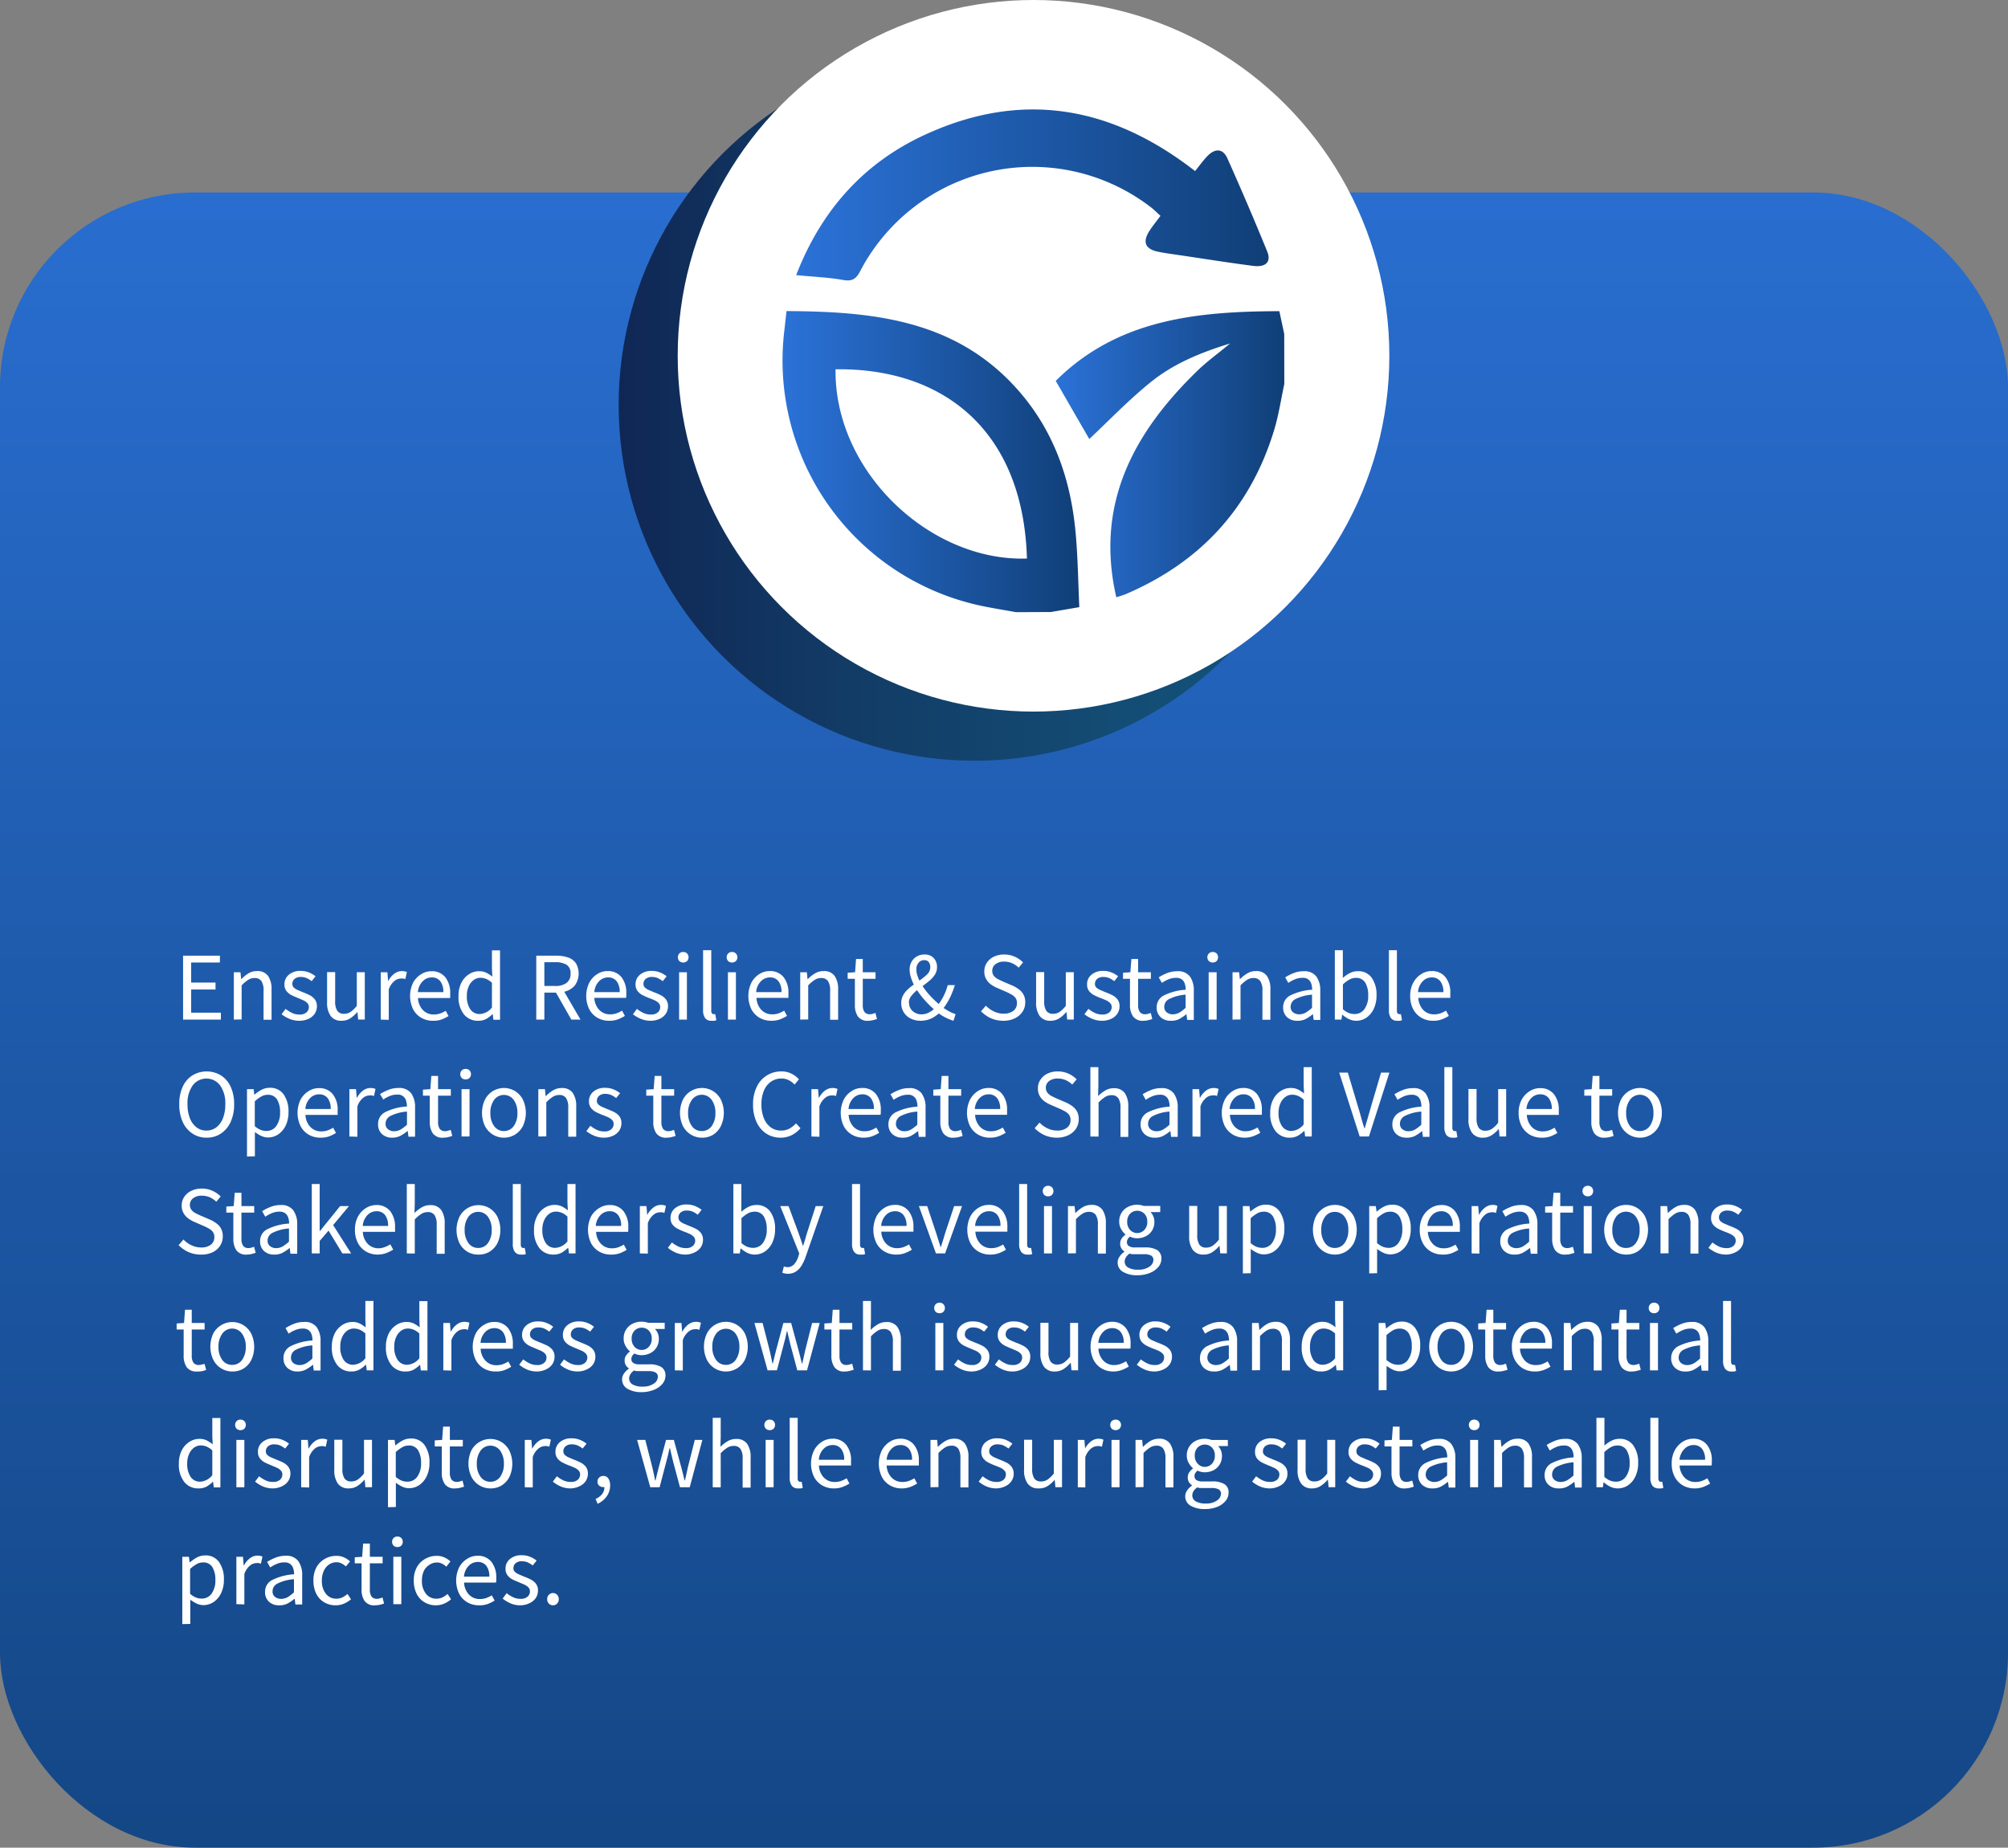 <svg xmlns="http://www.w3.org/2000/svg" xmlns:xlink="http://www.w3.org/1999/xlink" width="412.18" height="379.31" viewBox="0 0 412.18 379.31"><rect x="0" y="0" width="412.18" height="379.31" fill="#808080" stroke="none"/><defs><style>.cls-1{fill:url(#linear-gradient);}.cls-2{fill:#fff;}.cls-3{fill:url(#linear-gradient-2);}.cls-4{fill:url(#linear-gradient-3);}.cls-5{fill:url(#linear-gradient-4);}.cls-6{fill:url(#linear-gradient-5);}</style><linearGradient id="linear-gradient" x1="206.09" y1="1.38" x2="206.09" y2="444.09" gradientUnits="userSpaceOnUse"><stop offset="0" stop-color="#2b72d8"/><stop offset="1" stop-color="#103f77"/></linearGradient><linearGradient id="linear-gradient-2" x1="126.99" y1="83.13" x2="273.07" y2="83.13" gradientUnits="userSpaceOnUse"><stop offset="0" stop-color="#102755"/><stop offset="0.33" stop-color="#123c66"/><stop offset="0.72" stop-color="#134d75"/><stop offset="1" stop-color="#14537a"/></linearGradient><linearGradient id="linear-gradient-3" x1="160.68" y1="94.76" x2="221.59" y2="94.76" xlink:href="#linear-gradient"/><linearGradient id="linear-gradient-4" x1="216.71" y1="93.23" x2="263.63" y2="93.23" xlink:href="#linear-gradient"/><linearGradient id="linear-gradient-5" x1="163.43" y1="40" x2="260.41" y2="40" xlink:href="#linear-gradient"/></defs><g id="Layer_2" data-name="Layer 2"><g id="Elements"><rect class="cls-1" y="39.51" width="412.18" height="339.79" rx="40"/><path class="cls-2" d="M37.58,209.31V196.19h7.56v1.4h-5.9v4.12h5v1.42h-5v4.76h6.1v1.42Z"/><path class="cls-2" d="M48,209.31v-9.72h1.36l.14,1.4h.06A7.32,7.32,0,0,1,51,199.82a3.31,3.31,0,0,1,1.78-.47,2.61,2.61,0,0,1,2.25,1,4.76,4.76,0,0,1,.71,2.83v6.16H54.1v-5.94a3.49,3.49,0,0,0-.44-2,1.59,1.59,0,0,0-1.4-.62,2.33,2.33,0,0,0-1.33.38,7.51,7.51,0,0,0-1.33,1.12v7Z"/><path class="cls-2" d="M61.44,209.55a5.07,5.07,0,0,1-2-.39,6.66,6.66,0,0,1-1.64-.95l.82-1.1a7.1,7.1,0,0,0,1.32.83,3.45,3.45,0,0,0,1.54.33,2,2,0,0,0,1.44-.45,1.42,1.42,0,0,0,.48-1.07,1.14,1.14,0,0,0-.33-.84,2.59,2.59,0,0,0-.84-.57c-.34-.16-.69-.3-1-.43s-.9-.37-1.34-.59a3.19,3.19,0,0,1-1.08-.86,2.13,2.13,0,0,1-.42-1.35,2.49,2.49,0,0,1,.89-2,3.56,3.56,0,0,1,2.47-.79,4.26,4.26,0,0,1,1.68.32,5.13,5.13,0,0,1,1.34.78l-.8,1a5.1,5.1,0,0,0-1-.62,2.9,2.9,0,0,0-1.18-.24,1.85,1.85,0,0,0-1.35.42,1.31,1.31,0,0,0-.43,1,1,1,0,0,0,.3.75,2.69,2.69,0,0,0,.78.5l1,.43c.46.17.92.37,1.38.59a3.29,3.29,0,0,1,1.13.88,2.23,2.23,0,0,1,.45,1.47,2.71,2.71,0,0,1-.41,1.44,3,3,0,0,1-1.2,1.06A4.4,4.4,0,0,1,61.44,209.55Z"/><path class="cls-2" d="M70.12,209.55a2.64,2.64,0,0,1-2.26-1,4.71,4.71,0,0,1-.72-2.83v-6.16H68.8v5.94a3.55,3.55,0,0,0,.43,2,1.57,1.57,0,0,0,1.39.62,2.42,2.42,0,0,0,1.35-.39,6.11,6.11,0,0,0,1.27-1.25v-6.9h1.64v9.72H73.52l-.14-1.52h-.06a6.76,6.76,0,0,1-1.44,1.28A3.25,3.25,0,0,1,70.12,209.55Z"/><path class="cls-2" d="M78.16,209.31v-9.72h1.36l.14,1.76h.06a4.33,4.33,0,0,1,1.22-1.46,2.59,2.59,0,0,1,2.58-.34L83.2,201a2.25,2.25,0,0,0-.44-.12,2.41,2.41,0,0,0-.5,0,2.11,2.11,0,0,0-1.29.5,3.88,3.88,0,0,0-1.17,1.74v6.24Z"/><path class="cls-2" d="M88.84,209.55a4.69,4.69,0,0,1-2.36-.61,4.36,4.36,0,0,1-1.68-1.75,6.27,6.27,0,0,1,0-5.46A4.63,4.63,0,0,1,86.44,200a3.84,3.84,0,0,1,2.1-.62,3.49,3.49,0,0,1,2.87,1.24,5.1,5.1,0,0,1,1,3.32c0,.17,0,.34,0,.51a4.28,4.28,0,0,1,0,.43H85.8a3.81,3.81,0,0,0,1,2.46,3,3,0,0,0,2.27.92,3.88,3.88,0,0,0,1.29-.21,6.21,6.21,0,0,0,1.13-.55l.58,1.08a8.42,8.42,0,0,1-1.41.7A5.05,5.05,0,0,1,88.84,209.55Zm-3.06-5.88H91a3.47,3.47,0,0,0-.63-2.25,2.14,2.14,0,0,0-1.77-.77,2.54,2.54,0,0,0-1.83.79A3.5,3.5,0,0,0,85.78,203.67Z"/><path class="cls-2" d="M98.14,209.55a3.61,3.61,0,0,1-2.92-1.33,5.7,5.7,0,0,1-1.1-3.75,5.79,5.79,0,0,1,.59-2.73A4.36,4.36,0,0,1,96.27,200a3.69,3.69,0,0,1,2.07-.62,3.34,3.34,0,0,1,1.46.3,6.57,6.57,0,0,1,1.26.82l-.08-1.66v-3.74h1.66v14.24h-1.36l-.14-1.14h-.06a6.25,6.25,0,0,1-1.32,1A3.42,3.42,0,0,1,98.14,209.55Zm.36-1.38a3.4,3.4,0,0,0,2.48-1.34v-5.08a4,4,0,0,0-1.19-.79,3,3,0,0,0-1.17-.23,2.26,2.26,0,0,0-1.41.47,3.19,3.19,0,0,0-1,1.3,4.52,4.52,0,0,0-.38,1.95,4.64,4.64,0,0,0,.7,2.73A2.27,2.27,0,0,0,98.5,208.17Z"/><path class="cls-2" d="M110.08,209.31V196.19h4.1a7.31,7.31,0,0,1,2.38.35,3.25,3.25,0,0,1,1.63,1.16,4.21,4.21,0,0,1-.21,4.62,4.13,4.13,0,0,1-2.16,1.27l3.34,5.72h-1.88l-3.16-5.54h-2.38v5.54Zm1.66-6.9h2.2a3.83,3.83,0,0,0,2.36-.63,2.28,2.28,0,0,0,.82-1.91,2,2,0,0,0-.82-1.82,4.42,4.42,0,0,0-2.36-.52h-2.2Z"/><path class="cls-2" d="M125,209.55a4.69,4.69,0,0,1-2.36-.61,4.36,4.36,0,0,1-1.68-1.75,6.27,6.27,0,0,1,0-5.46,4.63,4.63,0,0,1,1.63-1.76,3.84,3.84,0,0,1,2.1-.62,3.49,3.49,0,0,1,2.87,1.24,5.1,5.1,0,0,1,1,3.32c0,.17,0,.34,0,.51a4.28,4.28,0,0,1-.05.43H122a3.81,3.81,0,0,0,1,2.46,3,3,0,0,0,2.27.92,3.88,3.88,0,0,0,1.29-.21,6.21,6.21,0,0,0,1.13-.55l.58,1.08a8.42,8.42,0,0,1-1.41.7A5.05,5.05,0,0,1,125,209.55ZM122,203.67h5.2a3.47,3.47,0,0,0-.63-2.25,2.14,2.14,0,0,0-1.77-.77,2.54,2.54,0,0,0-1.83.79A3.5,3.5,0,0,0,122,203.67Z"/><path class="cls-2" d="M133.56,209.55a5.07,5.07,0,0,1-2-.39,6.66,6.66,0,0,1-1.64-.95l.82-1.1a7.1,7.1,0,0,0,1.32.83,3.45,3.45,0,0,0,1.54.33,2,2,0,0,0,1.44-.45,1.42,1.42,0,0,0,.48-1.07,1.14,1.14,0,0,0-.33-.84,2.59,2.59,0,0,0-.84-.57c-.34-.16-.69-.3-1.05-.43s-.9-.37-1.34-.59a3.19,3.19,0,0,1-1.08-.86,2.13,2.13,0,0,1-.42-1.35,2.49,2.49,0,0,1,.89-2,3.56,3.56,0,0,1,2.47-.79,4.26,4.26,0,0,1,1.68.32,5.13,5.13,0,0,1,1.34.78l-.8,1a5.1,5.1,0,0,0-1-.62,2.9,2.9,0,0,0-1.18-.24,1.85,1.85,0,0,0-1.35.42,1.31,1.31,0,0,0-.43,1,1,1,0,0,0,.3.75,2.69,2.69,0,0,0,.78.5l1,.43c.46.17.92.37,1.38.59a3.29,3.29,0,0,1,1.13.88,2.23,2.23,0,0,1,.45,1.47,2.71,2.71,0,0,1-.41,1.44,3,3,0,0,1-1.2,1.06A4.4,4.4,0,0,1,133.56,209.55Z"/><path class="cls-2" d="M140.24,197.59a1.11,1.11,0,0,1-.79-.29,1.15,1.15,0,0,1,0-1.57,1.08,1.08,0,0,1,.79-.3,1.09,1.09,0,0,1,.79.3,1.15,1.15,0,0,1,0,1.57A1.13,1.13,0,0,1,140.24,197.59Zm-.84,11.72v-9.72H141v9.72Z"/><path class="cls-2" d="M146.06,209.55a1.51,1.51,0,0,1-1.33-.57,2.73,2.73,0,0,1-.41-1.63V195.07H146v12.4a.84.84,0,0,0,.14.55.41.41,0,0,0,.32.17h.15l.21,0,.22,1.24a1.89,1.89,0,0,1-.38.12A4.18,4.18,0,0,1,146.06,209.55Z"/><path class="cls-2" d="M150.26,197.59a1.11,1.11,0,0,1-.79-.29,1.15,1.15,0,0,1,0-1.57,1.08,1.08,0,0,1,.79-.3,1.09,1.09,0,0,1,.79.3,1.15,1.15,0,0,1,0,1.57A1.13,1.13,0,0,1,150.26,197.59Zm-.84,11.72v-9.72h1.64v9.72Z"/><path class="cls-2" d="M158.28,209.55a4.69,4.69,0,0,1-2.36-.61,4.36,4.36,0,0,1-1.68-1.75,6.27,6.27,0,0,1,0-5.46,4.63,4.63,0,0,1,1.63-1.76,3.84,3.84,0,0,1,2.1-.62,3.49,3.49,0,0,1,2.87,1.24,5.1,5.1,0,0,1,1,3.32c0,.17,0,.34,0,.51a4.28,4.28,0,0,1,0,.43h-6.56a3.81,3.81,0,0,0,1,2.46,3,3,0,0,0,2.27.92,3.88,3.88,0,0,0,1.29-.21,6.21,6.21,0,0,0,1.13-.55l.58,1.08a8.42,8.42,0,0,1-1.41.7A5.05,5.05,0,0,1,158.28,209.55Zm-3.06-5.88h5.2a3.47,3.47,0,0,0-.63-2.25,2.14,2.14,0,0,0-1.77-.77,2.54,2.54,0,0,0-1.83.79A3.5,3.5,0,0,0,155.22,203.67Z"/><path class="cls-2" d="M164.26,209.31v-9.72h1.36l.14,1.4h.06a7.32,7.32,0,0,1,1.48-1.17,3.31,3.31,0,0,1,1.78-.47,2.61,2.61,0,0,1,2.25,1,4.76,4.76,0,0,1,.71,2.83v6.16H170.4v-5.94a3.49,3.49,0,0,0-.44-2,1.59,1.59,0,0,0-1.4-.62,2.33,2.33,0,0,0-1.33.38,7.51,7.51,0,0,0-1.33,1.12v7Z"/><path class="cls-2" d="M178.26,209.55a2.42,2.42,0,0,1-2.17-.9,4.07,4.07,0,0,1-.61-2.34v-5.38H174v-1.24l1.52-.1.2-2.72h1.38v2.72h2.62v1.34h-2.62v5.4a2.48,2.48,0,0,0,.33,1.39,1.32,1.32,0,0,0,1.17.49,2,2,0,0,0,.56-.09l.54-.17.32,1.24c-.27.09-.56.17-.87.25A4.36,4.36,0,0,1,178.26,209.55Z"/><path class="cls-2" d="M189,209.55a4.5,4.5,0,0,1-2.09-.47,3.43,3.43,0,0,1-1.91-3.17,3.16,3.16,0,0,1,.37-1.56,4.47,4.47,0,0,1,.95-1.22,8.93,8.93,0,0,1,1.26-1,10.07,10.07,0,0,1-.63-1.59,5,5,0,0,1-.23-1.49,3.16,3.16,0,0,1,.38-1.58,2.79,2.79,0,0,1,1.07-1.11,3,3,0,0,1,1.59-.41,2.5,2.5,0,0,1,1.9.72,2.63,2.63,0,0,1,.68,1.88,2.82,2.82,0,0,1-.44,1.54,6.14,6.14,0,0,1-1.11,1.24c-.45.37-.92.74-1.41,1.1a13.94,13.94,0,0,0,1.52,1.95,19.43,19.43,0,0,0,1.8,1.73,12.64,12.64,0,0,0,1.07-1.79,12.33,12.33,0,0,0,.77-2.09H196a18,18,0,0,1-.95,2.47,13.65,13.65,0,0,1-1.35,2.23,14.4,14.4,0,0,0,1.3.78,7.16,7.16,0,0,0,1.16.48l-.44,1.36a10.82,10.82,0,0,1-1.45-.57,11.32,11.32,0,0,1-1.57-.93,6.47,6.47,0,0,1-1.68,1.09A5.28,5.28,0,0,1,189,209.55Zm-2.4-3.74a2.23,2.23,0,0,0,.75,1.76,2.67,2.67,0,0,0,1.83.66,3.32,3.32,0,0,0,1.31-.28,4.88,4.88,0,0,0,1.19-.78,21.39,21.39,0,0,1-1.85-1.84,17.5,17.5,0,0,1-1.59-2.06,7.11,7.11,0,0,0-1.16,1.17A2.14,2.14,0,0,0,186.56,205.81ZM188.1,199a3.77,3.77,0,0,0,.17,1.12,7.87,7.87,0,0,0,.45,1.18,11.49,11.49,0,0,0,1.57-1.25,2.08,2.08,0,0,0,.67-1.51,1.77,1.77,0,0,0-.29-1,1.06,1.06,0,0,0-.95-.43,1.43,1.43,0,0,0-1.18.54A2,2,0,0,0,188.1,199Z"/><path class="cls-2" d="M205.94,209.55a6.29,6.29,0,0,1-2.57-.53,7,7,0,0,1-2-1.41l1-1.16a5.53,5.53,0,0,0,1.66,1.19,4.53,4.53,0,0,0,2,.45,3.17,3.17,0,0,0,2-.59,1.94,1.94,0,0,0,.72-1.55,1.8,1.8,0,0,0-.29-1.08,2.39,2.39,0,0,0-.79-.68,10.2,10.2,0,0,0-1.1-.56l-1.88-.82a6.79,6.79,0,0,1-1.23-.68,3.52,3.52,0,0,1-1-1.08,3,3,0,0,1-.41-1.62,3.13,3.13,0,0,1,.52-1.79A3.62,3.62,0,0,1,204,196.4a4.82,4.82,0,0,1,2.12-.45,5.28,5.28,0,0,1,2.18.45,5.59,5.59,0,0,1,1.7,1.17l-.9,1.08a4.61,4.61,0,0,0-1.34-.91,3.91,3.91,0,0,0-1.64-.33,2.76,2.76,0,0,0-1.77.52,1.66,1.66,0,0,0-.67,1.4,1.61,1.61,0,0,0,.33,1,2.53,2.53,0,0,0,.83.67c.33.17.67.33,1,.48l1.87.8a6.74,6.74,0,0,1,1.37.77,3.38,3.38,0,0,1,1,1.1,3.2,3.2,0,0,1,.37,1.63,3.47,3.47,0,0,1-.54,1.89,4,4,0,0,1-1.54,1.35A5.32,5.32,0,0,1,205.94,209.55Z"/><path class="cls-2" d="M215.66,209.55a2.64,2.64,0,0,1-2.26-1,4.71,4.71,0,0,1-.72-2.83v-6.16h1.66v5.94a3.55,3.55,0,0,0,.43,2,1.57,1.57,0,0,0,1.39.62,2.42,2.42,0,0,0,1.35-.39,6.11,6.11,0,0,0,1.27-1.25v-6.9h1.64v9.72h-1.36l-.14-1.52h-.06a6.76,6.76,0,0,1-1.44,1.28A3.25,3.25,0,0,1,215.66,209.55Z"/><path class="cls-2" d="M226.24,209.55a5.07,5.07,0,0,1-2-.39,6.66,6.66,0,0,1-1.64-.95l.82-1.1a7.1,7.1,0,0,0,1.32.83,3.45,3.45,0,0,0,1.54.33,2.05,2.05,0,0,0,1.44-.45,1.42,1.42,0,0,0,.48-1.07,1.14,1.14,0,0,0-.33-.84,2.71,2.71,0,0,0-.84-.57c-.35-.16-.69-.3-1.06-.43s-.89-.37-1.33-.59a3.19,3.19,0,0,1-1.08-.86,2.13,2.13,0,0,1-.42-1.35,2.49,2.49,0,0,1,.89-2,3.56,3.56,0,0,1,2.47-.79,4.26,4.26,0,0,1,1.68.32,4.91,4.91,0,0,1,1.33.78l-.79,1a5.1,5.1,0,0,0-1-.62,2.93,2.93,0,0,0-1.18-.24,1.89,1.89,0,0,0-1.36.42,1.33,1.33,0,0,0-.42,1,1,1,0,0,0,.29.75,2.75,2.75,0,0,0,.79.5l1,.43c.47.17.93.37,1.39.59a3.29,3.29,0,0,1,1.13.88,2.23,2.23,0,0,1,.45,1.47,2.71,2.71,0,0,1-.41,1.44,3,3,0,0,1-1.2,1.06A4.4,4.4,0,0,1,226.24,209.55Z"/><path class="cls-2" d="M234.74,209.55a2.42,2.42,0,0,1-2.17-.9,4.07,4.07,0,0,1-.62-2.34v-5.38h-1.43v-1.24l1.51-.1.21-2.72h1.38v2.72h2.62v1.34h-2.62v5.4a2.48,2.48,0,0,0,.33,1.39,1.31,1.31,0,0,0,1.17.49,2,2,0,0,0,.56-.09l.54-.17.31,1.24c-.26.09-.55.17-.87.25A4.2,4.2,0,0,1,234.74,209.55Z"/><path class="cls-2" d="M240.25,209.55a2.93,2.93,0,0,1-2-.73,2.61,2.61,0,0,1-.82-2,2.68,2.68,0,0,1,1.44-2.45,11.56,11.56,0,0,1,4.52-1.19,3.78,3.78,0,0,0-.17-1.18,1.79,1.79,0,0,0-.59-.91,1.89,1.89,0,0,0-1.24-.35,3.88,3.88,0,0,0-1.58.32,7.07,7.07,0,0,0-1.31.72l-.65-1.14a10.35,10.35,0,0,1,1.67-.85,5.47,5.47,0,0,1,2.16-.41,3,3,0,0,1,2.58,1.09,4.8,4.8,0,0,1,.79,2.91v6h-1.36l-.14-1.16h-.05a8.92,8.92,0,0,1-1.49,1A3.73,3.73,0,0,1,240.25,209.55Zm.49-1.32a2.82,2.82,0,0,0,1.32-.34,7.59,7.59,0,0,0,1.31-1v-2.7a9,9,0,0,0-3.38.9,1.76,1.76,0,0,0-1,1.54,1.38,1.38,0,0,0,.5,1.19A2,2,0,0,0,240.74,208.23Z"/><path class="cls-2" d="M248.94,197.59a1.11,1.11,0,0,1-.79-.29,1.12,1.12,0,0,1,0-1.57,1.08,1.08,0,0,1,.79-.3,1.11,1.11,0,0,1,.79.3,1.18,1.18,0,0,1,0,1.57A1.15,1.15,0,0,1,248.94,197.59Zm-.84,11.72v-9.72h1.64v9.72Z"/><path class="cls-2" d="M253,209.31v-9.72h1.35l.15,1.4h.06a7.05,7.05,0,0,1,1.48-1.17,3.3,3.3,0,0,1,1.77-.47,2.58,2.58,0,0,1,2.25,1,4.69,4.69,0,0,1,.71,2.83v6.16h-1.63v-5.94a3.4,3.4,0,0,0-.45-2,1.57,1.57,0,0,0-1.39-.62,2.33,2.33,0,0,0-1.33.38,7.51,7.51,0,0,0-1.33,1.12v7Z"/><path class="cls-2" d="M266.2,209.55a2.94,2.94,0,0,1-2-.73,2.61,2.61,0,0,1-.81-2,2.67,2.67,0,0,1,1.43-2.45,11.56,11.56,0,0,1,4.53-1.19,4.1,4.1,0,0,0-.17-1.18,1.7,1.7,0,0,0-1.83-1.26,3.82,3.82,0,0,0-1.58.32,6.85,6.85,0,0,0-1.32.72l-.64-1.14a9.57,9.57,0,0,1,1.67-.85,5.42,5.42,0,0,1,2.15-.41,3,3,0,0,1,2.58,1.09,4.81,4.81,0,0,1,.8,2.91v6h-1.36l-.14-1.16h-.06a8.92,8.92,0,0,1-1.49,1A3.71,3.71,0,0,1,266.2,209.55Zm.48-1.32a2.82,2.82,0,0,0,1.32-.34,8,8,0,0,0,1.32-1v-2.7a9,9,0,0,0-3.39.9,1.76,1.76,0,0,0-1,1.54,1.38,1.38,0,0,0,.5,1.19A2,2,0,0,0,266.68,208.23Z"/><path class="cls-2" d="M278.34,209.55a3.37,3.37,0,0,1-1.41-.33,5.27,5.27,0,0,1-1.37-.91h-.06l-.14,1H274V195.07h1.64V199l0,1.76a6.45,6.45,0,0,1,1.45-1,3.52,3.52,0,0,1,1.59-.39,3.34,3.34,0,0,1,2.88,1.34,6,6,0,0,1,1,3.6,6.37,6.37,0,0,1-.59,2.84,4.65,4.65,0,0,1-1.54,1.8A3.77,3.77,0,0,1,278.34,209.55Zm-.28-1.38a2.43,2.43,0,0,0,2-1,4.6,4.6,0,0,0,.79-2.83,5,5,0,0,0-.59-2.59,2.12,2.12,0,0,0-2-1,2.6,2.6,0,0,0-1.26.34,6.05,6.05,0,0,0-1.34,1v5.1a4.2,4.2,0,0,0,1.27.79A3.38,3.38,0,0,0,278.06,208.17Z"/><path class="cls-2" d="M286.83,209.55a1.54,1.54,0,0,1-1.33-.57,2.81,2.81,0,0,1-.4-1.63V195.07h1.64v12.4a.91.91,0,0,0,.13.55.45.45,0,0,0,.33.17h.15l.21,0,.22,1.24a1.89,1.89,0,0,1-.38.12A4.22,4.22,0,0,1,286.83,209.55Z"/><path class="cls-2" d="M294.13,209.55a4.68,4.68,0,0,1-2.35-.61,4.45,4.45,0,0,1-1.69-1.75,5.66,5.66,0,0,1-.62-2.72,5.58,5.58,0,0,1,.63-2.74,4.73,4.73,0,0,1,1.64-1.76,3.83,3.83,0,0,1,2.09-.62,3.46,3.46,0,0,1,2.87,1.24,5,5,0,0,1,1,3.32c0,.17,0,.34,0,.51a2.63,2.63,0,0,1,0,.43h-6.57a3.91,3.91,0,0,0,1,2.46,3,3,0,0,0,2.27.92,3.79,3.79,0,0,0,1.29-.21,5.9,5.9,0,0,0,1.13-.55l.58,1.08a7.72,7.72,0,0,1-1.41.7A5,5,0,0,1,294.13,209.55Zm-3.05-5.88h5.2a3.47,3.47,0,0,0-.64-2.25,2.14,2.14,0,0,0-1.77-.77,2.56,2.56,0,0,0-1.83.79A3.49,3.49,0,0,0,291.08,203.67Z"/><path class="cls-2" d="M42.42,233.55a5.12,5.12,0,0,1-2.91-.84,5.56,5.56,0,0,1-2-2.38,8.54,8.54,0,0,1-.71-3.64,8.3,8.3,0,0,1,.71-3.61,5.33,5.33,0,0,1,2-2.32,5.65,5.65,0,0,1,5.83,0,5.46,5.46,0,0,1,2,2.32,8.3,8.3,0,0,1,.72,3.61,8.53,8.53,0,0,1-.72,3.64,5.7,5.7,0,0,1-2,2.38A5.16,5.16,0,0,1,42.42,233.55Zm0-1.46a3.32,3.32,0,0,0,2-.67,4.37,4.37,0,0,0,1.35-1.88,7.73,7.73,0,0,0,.48-2.85,6.34,6.34,0,0,0-1.06-3.86,3.51,3.51,0,0,0-5.64,0,6.27,6.27,0,0,0-1.06,3.86,7.73,7.73,0,0,0,.48,2.85,4.31,4.31,0,0,0,1.36,1.88A3.29,3.29,0,0,0,42.42,232.09Z"/><path class="cls-2" d="M50.7,237.41V223.59h1.36l.14,1.12h.06a6.76,6.76,0,0,1,1.45-1,3.53,3.53,0,0,1,1.65-.4,3.32,3.32,0,0,1,2.86,1.35,6,6,0,0,1,1,3.61,6.31,6.31,0,0,1-.59,2.82,4.65,4.65,0,0,1-1.54,1.8,3.77,3.77,0,0,1-2.07.62,3.23,3.23,0,0,1-1.35-.3,7,7,0,0,1-1.35-.82l0,1.7v3.28Zm4-5.24a2.43,2.43,0,0,0,2-1,4.6,4.6,0,0,0,.79-2.83,5,5,0,0,0-.59-2.59,2.12,2.12,0,0,0-2-1,2.56,2.56,0,0,0-1.25.34,6.87,6.87,0,0,0-1.35,1v5.1a4.5,4.5,0,0,0,1.28.79A3.28,3.28,0,0,0,54.72,232.17Z"/><path class="cls-2" d="M65.74,233.55a4.69,4.69,0,0,1-2.36-.61,4.36,4.36,0,0,1-1.68-1.75,6.27,6.27,0,0,1,0-5.46A4.63,4.63,0,0,1,63.34,224a3.84,3.84,0,0,1,2.1-.62,3.49,3.49,0,0,1,2.87,1.24,5.1,5.1,0,0,1,1,3.32c0,.17,0,.34,0,.51a4.28,4.28,0,0,1,0,.43H62.7a3.81,3.81,0,0,0,1,2.46,3,3,0,0,0,2.27.92,3.88,3.88,0,0,0,1.29-.21,6.21,6.21,0,0,0,1.13-.55l.58,1.08a8.42,8.42,0,0,1-1.41.7A5.05,5.05,0,0,1,65.74,233.55Zm-3.06-5.88h5.2a3.47,3.47,0,0,0-.63-2.25,2.14,2.14,0,0,0-1.77-.77,2.54,2.54,0,0,0-1.83.79A3.5,3.5,0,0,0,62.68,227.67Z"/><path class="cls-2" d="M71.72,233.31v-9.72h1.36l.14,1.76h.06a4.33,4.33,0,0,1,1.22-1.46,2.59,2.59,0,0,1,2.58-.34L76.76,225a2.25,2.25,0,0,0-.44-.12,2.41,2.41,0,0,0-.5,0,2.11,2.11,0,0,0-1.29.5,3.88,3.88,0,0,0-1.17,1.74v6.24Z"/><path class="cls-2" d="M80.42,233.55a2.94,2.94,0,0,1-2-.73,2.61,2.61,0,0,1-.81-2A2.67,2.67,0,0,1,79,228.34a11.56,11.56,0,0,1,4.53-1.19,4.1,4.1,0,0,0-.17-1.18,1.7,1.7,0,0,0-1.83-1.26A3.82,3.82,0,0,0,80,225a6.85,6.85,0,0,0-1.32.72L78,224.61a9.57,9.57,0,0,1,1.67-.85,5.42,5.42,0,0,1,2.15-.41,3,3,0,0,1,2.58,1.09,4.81,4.81,0,0,1,.8,2.91v6H83.84l-.14-1.16h-.06a8.92,8.92,0,0,1-1.49,1A3.71,3.71,0,0,1,80.42,233.55Zm.48-1.32a2.82,2.82,0,0,0,1.32-.34,8,8,0,0,0,1.32-1v-2.7a9,9,0,0,0-3.39.9,1.76,1.76,0,0,0-1,1.54,1.38,1.38,0,0,0,.5,1.19A2,2,0,0,0,80.9,232.23Z"/><path class="cls-2" d="M91,233.55a2.42,2.42,0,0,1-2.17-.9,4.07,4.07,0,0,1-.61-2.34v-5.38H86.82v-1.24l1.52-.1.2-2.72h1.38v2.72h2.62v1.34H89.92v5.4a2.48,2.48,0,0,0,.33,1.39,1.32,1.32,0,0,0,1.17.49,2,2,0,0,0,.56-.09l.54-.17.32,1.24c-.27.09-.56.17-.87.25A4.36,4.36,0,0,1,91,233.55Z"/><path class="cls-2" d="M95.58,221.59a1.11,1.11,0,0,1-.79-.29,1.15,1.15,0,0,1,0-1.57,1.08,1.08,0,0,1,.79-.3,1.09,1.09,0,0,1,.79.3,1.15,1.15,0,0,1,0,1.57A1.13,1.13,0,0,1,95.58,221.59Zm-.84,11.72v-9.72h1.64v9.72Z"/><path class="cls-2" d="M103.44,233.55a4.29,4.29,0,0,1-2.21-.6,4.42,4.42,0,0,1-1.66-1.74,6.36,6.36,0,0,1,0-5.52,4.42,4.42,0,0,1,1.66-1.74,4.39,4.39,0,0,1,4.43,0,4.47,4.47,0,0,1,1.65,1.74,6.36,6.36,0,0,1,0,5.52,4.47,4.47,0,0,1-1.65,1.74A4.3,4.3,0,0,1,103.44,233.55Zm0-1.36a2.44,2.44,0,0,0,2-1,4.42,4.42,0,0,0,.77-2.69,4.47,4.47,0,0,0-.77-2.72,2.49,2.49,0,0,0-4,0,4.41,4.41,0,0,0-.78,2.72,4.36,4.36,0,0,0,.78,2.69A2.44,2.44,0,0,0,103.44,232.19Z"/><path class="cls-2" d="M110.5,233.31v-9.72h1.36L112,225h.06a7.32,7.32,0,0,1,1.48-1.17,3.31,3.31,0,0,1,1.78-.47,2.61,2.61,0,0,1,2.25,1,4.76,4.76,0,0,1,.71,2.83v6.16h-1.64v-5.94a3.49,3.49,0,0,0-.44-2,1.59,1.59,0,0,0-1.4-.62,2.33,2.33,0,0,0-1.33.38,7.51,7.51,0,0,0-1.33,1.12v7Z"/><path class="cls-2" d="M124,233.55a5.07,5.07,0,0,1-2-.39,6.66,6.66,0,0,1-1.64-.95l.82-1.1a7.1,7.1,0,0,0,1.32.83,3.45,3.45,0,0,0,1.54.33,2,2,0,0,0,1.44-.45,1.42,1.42,0,0,0,.48-1.07,1.14,1.14,0,0,0-.33-.84,2.59,2.59,0,0,0-.84-.57c-.34-.16-.69-.3-1.05-.43s-.9-.37-1.34-.59a3.19,3.19,0,0,1-1.08-.86,2.13,2.13,0,0,1-.42-1.35,2.49,2.49,0,0,1,.89-2,3.56,3.56,0,0,1,2.47-.79,4.26,4.26,0,0,1,1.68.32,5.13,5.13,0,0,1,1.34.78l-.8,1a5.1,5.1,0,0,0-1-.62,2.9,2.9,0,0,0-1.18-.24,1.85,1.85,0,0,0-1.35.42,1.31,1.31,0,0,0-.43,1,1,1,0,0,0,.3.75,2.69,2.69,0,0,0,.78.5l1,.43c.46.17.92.37,1.38.59a3.29,3.29,0,0,1,1.13.88,2.23,2.23,0,0,1,.45,1.47,2.71,2.71,0,0,1-.41,1.44,3,3,0,0,1-1.2,1.06A4.4,4.4,0,0,1,124,233.55Z"/><path class="cls-2" d="M136.88,233.55a2.42,2.42,0,0,1-2.17-.9,4.07,4.07,0,0,1-.61-2.34v-5.38h-1.44v-1.24l1.52-.1.2-2.72h1.38v2.72h2.62v1.34h-2.62v5.4a2.48,2.48,0,0,0,.33,1.39,1.32,1.32,0,0,0,1.17.49,2,2,0,0,0,.56-.09l.54-.17.32,1.24c-.27.09-.56.17-.87.25A4.36,4.36,0,0,1,136.88,233.55Z"/><path class="cls-2" d="M144.08,233.55a4.29,4.29,0,0,1-2.21-.6,4.42,4.42,0,0,1-1.66-1.74,6.36,6.36,0,0,1,0-5.52,4.42,4.42,0,0,1,1.66-1.74,4.39,4.39,0,0,1,4.43,0,4.47,4.47,0,0,1,1.65,1.74,6.36,6.36,0,0,1,0,5.52A4.47,4.47,0,0,1,146.3,233,4.3,4.3,0,0,1,144.08,233.55Zm0-1.36a2.44,2.44,0,0,0,2-1,4.42,4.42,0,0,0,.77-2.69,4.47,4.47,0,0,0-.77-2.72,2.49,2.49,0,0,0-4.05,0,4.41,4.41,0,0,0-.78,2.72,4.36,4.36,0,0,0,.78,2.69A2.44,2.44,0,0,0,144.08,232.19Z"/><path class="cls-2" d="M160.26,233.55a5.38,5.38,0,0,1-2.93-.81,5.61,5.61,0,0,1-2-2.33,8.24,8.24,0,0,1-.75-3.66,8,8,0,0,1,.76-3.64,5.48,5.48,0,0,1,5.06-3.16,4.42,4.42,0,0,1,2.12.49,5.12,5.12,0,0,1,1.48,1.13l-.9,1.08a4.07,4.07,0,0,0-1.18-.9,3.19,3.19,0,0,0-1.5-.34,3.64,3.64,0,0,0-2.17.65,4.16,4.16,0,0,0-1.44,1.83,7,7,0,0,0-.51,2.82,7.33,7.33,0,0,0,.5,2.85,4.23,4.23,0,0,0,1.41,1.87,3.54,3.54,0,0,0,2.15.66,3.59,3.59,0,0,0,1.68-.4,5.48,5.48,0,0,0,1.36-1.08l.92,1a6,6,0,0,1-1.76,1.4A5,5,0,0,1,160.26,233.55Z"/><path class="cls-2" d="M166.56,233.31v-9.72h1.36l.14,1.76h.06a4.33,4.33,0,0,1,1.22-1.46,2.59,2.59,0,0,1,2.58-.34L171.6,225a2.25,2.25,0,0,0-.44-.12,2.41,2.41,0,0,0-.5,0,2.11,2.11,0,0,0-1.29.5,3.88,3.88,0,0,0-1.17,1.74v6.24Z"/><path class="cls-2" d="M177.24,233.55a4.69,4.69,0,0,1-2.36-.61,4.36,4.36,0,0,1-1.68-1.75,6.27,6.27,0,0,1,0-5.46,4.63,4.63,0,0,1,1.63-1.76,3.84,3.84,0,0,1,2.1-.62,3.49,3.49,0,0,1,2.87,1.24,5.1,5.1,0,0,1,1,3.32c0,.17,0,.34,0,.51a4.28,4.28,0,0,1-.05.43H174.2a3.81,3.81,0,0,0,1,2.46,3,3,0,0,0,2.27.92,3.88,3.88,0,0,0,1.29-.21,6.21,6.21,0,0,0,1.13-.55l.58,1.08a8.42,8.42,0,0,1-1.41.7A5.05,5.05,0,0,1,177.24,233.55Zm-3.06-5.88h5.2a3.47,3.47,0,0,0-.63-2.25,2.14,2.14,0,0,0-1.77-.77,2.54,2.54,0,0,0-1.83.79A3.5,3.5,0,0,0,174.18,227.67Z"/><path class="cls-2" d="M185.18,233.55a2.94,2.94,0,0,1-2-.73,2.61,2.61,0,0,1-.81-2,2.67,2.67,0,0,1,1.43-2.45,11.56,11.56,0,0,1,4.53-1.19,4.1,4.1,0,0,0-.17-1.18,1.7,1.7,0,0,0-1.83-1.26,3.82,3.82,0,0,0-1.58.32,6.85,6.85,0,0,0-1.32.72l-.64-1.14a9.57,9.57,0,0,1,1.67-.85,5.42,5.42,0,0,1,2.15-.41,3,3,0,0,1,2.58,1.09,4.81,4.81,0,0,1,.8,2.91v6H188.6l-.14-1.16h-.06a8.92,8.92,0,0,1-1.49,1A3.71,3.71,0,0,1,185.18,233.55Zm.48-1.32a2.82,2.82,0,0,0,1.32-.34,8,8,0,0,0,1.32-1v-2.7a9,9,0,0,0-3.39.9,1.76,1.76,0,0,0-1,1.54,1.38,1.38,0,0,0,.5,1.19A2,2,0,0,0,185.66,232.23Z"/><path class="cls-2" d="M195.8,233.55a2.42,2.42,0,0,1-2.17-.9,4.07,4.07,0,0,1-.61-2.34v-5.38h-1.44v-1.24l1.52-.1.2-2.72h1.38v2.72h2.62v1.34h-2.62v5.4a2.48,2.48,0,0,0,.33,1.39,1.32,1.32,0,0,0,1.17.49,2,2,0,0,0,.56-.09l.54-.17.32,1.24c-.27.09-.56.17-.87.25A4.36,4.36,0,0,1,195.8,233.55Z"/><path class="cls-2" d="M203.16,233.55a4.69,4.69,0,0,1-2.36-.61,4.36,4.36,0,0,1-1.68-1.75,6.27,6.27,0,0,1,0-5.46,4.63,4.63,0,0,1,1.63-1.76,3.84,3.84,0,0,1,2.1-.62,3.49,3.49,0,0,1,2.87,1.24,5.1,5.1,0,0,1,1,3.32c0,.17,0,.34,0,.51a4.28,4.28,0,0,1,0,.43h-6.56a3.81,3.81,0,0,0,1,2.46,3,3,0,0,0,2.27.92,3.88,3.88,0,0,0,1.29-.21,6.21,6.21,0,0,0,1.13-.55l.58,1.08a8.42,8.42,0,0,1-1.41.7A5.05,5.05,0,0,1,203.16,233.55Zm-3.06-5.88h5.2a3.47,3.47,0,0,0-.63-2.25,2.14,2.14,0,0,0-1.77-.77,2.54,2.54,0,0,0-1.83.79A3.5,3.5,0,0,0,200.1,227.67Z"/><path class="cls-2" d="M216.94,233.55a6.21,6.21,0,0,1-2.56-.53,6.75,6.75,0,0,1-2-1.41l1-1.16a5.37,5.37,0,0,0,1.65,1.19,4.54,4.54,0,0,0,2,.45,3.14,3.14,0,0,0,2-.59,1.92,1.92,0,0,0,.72-1.55,1.8,1.8,0,0,0-.29-1.08,2.46,2.46,0,0,0-.78-.68,11.45,11.45,0,0,0-1.11-.56l-1.88-.82a6.79,6.79,0,0,1-1.23-.68,3.52,3.52,0,0,1-1-1.08,3,3,0,0,1-.41-1.62,3.07,3.07,0,0,1,.53-1.79A3.52,3.52,0,0,1,215,220.4a4.82,4.82,0,0,1,2.12-.45,5.28,5.28,0,0,1,2.18.45,5.59,5.59,0,0,1,1.7,1.17l-.9,1.08a4.7,4.7,0,0,0-1.33-.91,4,4,0,0,0-1.65-.33,2.76,2.76,0,0,0-1.77.52,1.66,1.66,0,0,0-.67,1.4,1.61,1.61,0,0,0,.33,1,2.63,2.63,0,0,0,.83.67q.5.25,1,.48l1.86.8a6.74,6.74,0,0,1,1.37.77,3.41,3.41,0,0,1,1,1.1,3.31,3.31,0,0,1,.36,1.63,3.47,3.47,0,0,1-.54,1.89,3.91,3.91,0,0,1-1.54,1.35A5.32,5.32,0,0,1,216.94,233.55Z"/><path class="cls-2" d="M223.82,233.31V219.07h1.64V223l-.06,2a8.23,8.23,0,0,1,1.47-1.13,3.25,3.25,0,0,1,1.77-.47,2.61,2.61,0,0,1,2.25,1,4.76,4.76,0,0,1,.71,2.83v6.16H230v-5.94a3.49,3.49,0,0,0-.44-2,1.59,1.59,0,0,0-1.4-.62,2.33,2.33,0,0,0-1.33.38,7.51,7.51,0,0,0-1.33,1.12v7Z"/><path class="cls-2" d="M236.94,233.55a2.94,2.94,0,0,1-2-.73,2.61,2.61,0,0,1-.81-2,2.67,2.67,0,0,1,1.43-2.45,11.56,11.56,0,0,1,4.53-1.19,4.1,4.1,0,0,0-.17-1.18,1.7,1.7,0,0,0-1.83-1.26,3.82,3.82,0,0,0-1.58.32,6.85,6.85,0,0,0-1.32.72l-.64-1.14a9.57,9.57,0,0,1,1.67-.85,5.42,5.42,0,0,1,2.15-.41,3,3,0,0,1,2.58,1.09,4.81,4.81,0,0,1,.8,2.91v6h-1.36l-.14-1.16h-.06a8.92,8.92,0,0,1-1.49,1A3.71,3.71,0,0,1,236.94,233.55Zm.48-1.32a2.82,2.82,0,0,0,1.32-.34,8,8,0,0,0,1.32-1v-2.7a9,9,0,0,0-3.39.9,1.76,1.76,0,0,0-1,1.54,1.38,1.38,0,0,0,.5,1.19A2,2,0,0,0,237.42,232.23Z"/><path class="cls-2" d="M244.78,233.31v-9.72h1.36l.14,1.76h.06a4.33,4.33,0,0,1,1.22-1.46,2.59,2.59,0,0,1,2.58-.34l-.32,1.44a2.25,2.25,0,0,0-.44-.12,2.41,2.41,0,0,0-.5,0,2.11,2.11,0,0,0-1.29.5,3.88,3.88,0,0,0-1.17,1.74v6.24Z"/><path class="cls-2" d="M255.46,233.55a4.69,4.69,0,0,1-2.36-.61,4.36,4.36,0,0,1-1.68-1.75,6.27,6.27,0,0,1,0-5.46,4.63,4.63,0,0,1,1.63-1.76,3.84,3.84,0,0,1,2.1-.62,3.49,3.49,0,0,1,2.87,1.24,5.1,5.1,0,0,1,1,3.32c0,.17,0,.34,0,.51a4.28,4.28,0,0,1,0,.43h-6.56a3.81,3.81,0,0,0,1,2.46,3,3,0,0,0,2.27.92A3.88,3.88,0,0,0,257,232a6.21,6.21,0,0,0,1.13-.55l.58,1.08a8.42,8.42,0,0,1-1.41.7A5.05,5.05,0,0,1,255.46,233.55Zm-3.06-5.88h5.2a3.47,3.47,0,0,0-.63-2.25,2.14,2.14,0,0,0-1.77-.77,2.54,2.54,0,0,0-1.83.79A3.5,3.5,0,0,0,252.4,227.67Z"/><path class="cls-2" d="M264.76,233.55a3.61,3.61,0,0,1-2.92-1.33,5.7,5.7,0,0,1-1.1-3.75,5.79,5.79,0,0,1,.59-2.73,4.36,4.36,0,0,1,1.56-1.77,3.69,3.69,0,0,1,2.07-.62,3.34,3.34,0,0,1,1.46.3,6.57,6.57,0,0,1,1.26.82l-.08-1.66v-3.74h1.66v14.24H267.9l-.14-1.14h-.06a6.25,6.25,0,0,1-1.32,1A3.42,3.42,0,0,1,264.76,233.55Zm.36-1.38a3.4,3.4,0,0,0,2.48-1.34v-5.08a4,4,0,0,0-1.19-.79,3,3,0,0,0-1.17-.23,2.26,2.26,0,0,0-1.41.47,3.19,3.19,0,0,0-1,1.3,4.52,4.52,0,0,0-.38,1.95,4.64,4.64,0,0,0,.7,2.73A2.27,2.27,0,0,0,265.12,232.17Z"/><path class="cls-2" d="M279.1,233.31l-4.2-13.12h1.77l2.11,7.08c.24.77.45,1.49.63,2.17s.39,1.39.65,2.17h.08c.23-.78.45-1.5.64-2.17s.39-1.4.62-2.17l2.09-7.08h1.71L281,233.31Z"/><path class="cls-2" d="M288.63,233.55a2.93,2.93,0,0,1-2-.73,2.61,2.61,0,0,1-.82-2,2.68,2.68,0,0,1,1.44-2.45,11.56,11.56,0,0,1,4.52-1.19,3.78,3.78,0,0,0-.17-1.18,1.79,1.79,0,0,0-.59-.91,1.89,1.89,0,0,0-1.24-.35,3.88,3.88,0,0,0-1.58.32,7.07,7.07,0,0,0-1.31.72l-.65-1.14a10.35,10.35,0,0,1,1.67-.85,5.45,5.45,0,0,1,2.15-.41,3,3,0,0,1,2.59,1.09,4.8,4.8,0,0,1,.79,2.91v6h-1.36l-.14-1.16h-.05a8.92,8.92,0,0,1-1.49,1A3.73,3.73,0,0,1,288.63,233.55Zm.49-1.32a2.82,2.82,0,0,0,1.32-.34,7.59,7.59,0,0,0,1.31-1v-2.7a9,9,0,0,0-3.38.9,1.76,1.76,0,0,0-1,1.54,1.38,1.38,0,0,0,.5,1.19A2,2,0,0,0,289.12,232.23Z"/><path class="cls-2" d="M298.21,233.55a1.54,1.54,0,0,1-1.33-.57,2.81,2.81,0,0,1-.4-1.63V219.07h1.64v12.4a.91.91,0,0,0,.13.55.43.43,0,0,0,.33.17h.15l.21,0,.22,1.24a1.89,1.89,0,0,1-.38.12A4.22,4.22,0,0,1,298.21,233.55Z"/><path class="cls-2" d="M304.41,233.55a2.62,2.62,0,0,1-2.25-1,4.64,4.64,0,0,1-.73-2.83v-6.16h1.66v5.94a3.63,3.63,0,0,0,.43,2,1.58,1.58,0,0,0,1.39.62,2.38,2.38,0,0,0,1.35-.39,5.67,5.67,0,0,0,1.27-1.25v-6.9h1.64v9.72h-1.36l-.14-1.52h-.05a6.57,6.57,0,0,1-1.45,1.28A3.2,3.2,0,0,1,304.41,233.55Z"/><path class="cls-2" d="M316.39,233.55a4.74,4.74,0,0,1-2.36-.61,4.5,4.5,0,0,1-1.68-1.75,5.66,5.66,0,0,1-.62-2.72,5.58,5.58,0,0,1,.63-2.74A4.71,4.71,0,0,1,314,224a3.88,3.88,0,0,1,2.1-.62,3.48,3.48,0,0,1,2.87,1.24,5,5,0,0,1,1,3.32c0,.17,0,.34,0,.51a1.81,1.81,0,0,1,0,.43h-6.56a3.86,3.86,0,0,0,1,2.46,3,3,0,0,0,2.27.92,3.79,3.79,0,0,0,1.29-.21,5.9,5.9,0,0,0,1.13-.55l.58,1.08a7.72,7.72,0,0,1-1.41.7A5,5,0,0,1,316.39,233.55Zm-3.06-5.88h5.2a3.47,3.47,0,0,0-.63-2.25,2.14,2.14,0,0,0-1.77-.77,2.54,2.54,0,0,0-1.83.79A3.55,3.55,0,0,0,313.33,227.67Z"/><path class="cls-2" d="M329.43,233.55a2.44,2.44,0,0,1-2.17-.9,4.15,4.15,0,0,1-.61-2.34v-5.38h-1.44v-1.24l1.52-.1.2-2.72h1.38v2.72h2.62v1.34h-2.62v5.4a2.48,2.48,0,0,0,.33,1.39,1.32,1.32,0,0,0,1.17.49,1.92,1.92,0,0,0,.56-.09l.54-.17.32,1.24c-.26.09-.55.17-.87.25A4.22,4.22,0,0,1,329.43,233.55Z"/><path class="cls-2" d="M336.63,233.55a4.34,4.34,0,0,1-2.21-.6,4.49,4.49,0,0,1-1.66-1.74,6.36,6.36,0,0,1,0-5.52,4.49,4.49,0,0,1,1.66-1.74,4.34,4.34,0,0,1,2.21-.6,4.3,4.3,0,0,1,2.22.6,4.47,4.47,0,0,1,1.65,1.74,6.36,6.36,0,0,1,0,5.52,4.47,4.47,0,0,1-1.65,1.74A4.3,4.3,0,0,1,336.63,233.55Zm0-1.36a2.43,2.43,0,0,0,2-1,4.36,4.36,0,0,0,.77-2.69,4.41,4.41,0,0,0-.77-2.72,2.49,2.49,0,0,0-4.05,0,4.41,4.41,0,0,0-.78,2.72,4.36,4.36,0,0,0,.78,2.69A2.45,2.45,0,0,0,336.63,232.19Z"/><path class="cls-2" d="M41.22,257.55a6.21,6.21,0,0,1-2.56-.53,6.75,6.75,0,0,1-2-1.41l1-1.16a5.37,5.37,0,0,0,1.65,1.19,4.54,4.54,0,0,0,2,.45,3.14,3.14,0,0,0,2-.59A1.9,1.9,0,0,0,44,254a1.82,1.82,0,0,0-.29-1.08,2.46,2.46,0,0,0-.78-.68,11.45,11.45,0,0,0-1.11-.56l-1.88-.82a6.23,6.23,0,0,1-1.23-.68,3.52,3.52,0,0,1-1-1.08,3,3,0,0,1-.41-1.62,3.07,3.07,0,0,1,.53-1.79,3.52,3.52,0,0,1,1.47-1.24,4.82,4.82,0,0,1,2.12-.45,5.28,5.28,0,0,1,2.18.45,5.59,5.59,0,0,1,1.7,1.17l-.9,1.08a4.7,4.7,0,0,0-1.33-.91,4,4,0,0,0-1.65-.33,2.76,2.76,0,0,0-1.77.52,1.66,1.66,0,0,0-.67,1.4,1.59,1.59,0,0,0,.33,1,2.5,2.5,0,0,0,.83.67q.49.25,1,.48l1.86.8a6.74,6.74,0,0,1,1.37.77,3.41,3.41,0,0,1,1,1.1,3.31,3.31,0,0,1,.36,1.63,3.47,3.47,0,0,1-.54,1.89,3.76,3.76,0,0,1-1.54,1.35A5.32,5.32,0,0,1,41.22,257.55Z"/><path class="cls-2" d="M50.68,257.55a2.42,2.42,0,0,1-2.17-.9,4.07,4.07,0,0,1-.61-2.34v-5.38H46.46v-1.24l1.52-.1.2-2.72h1.38v2.72h2.62v1.34H49.56v5.4a2.48,2.48,0,0,0,.33,1.39,1.3,1.3,0,0,0,1.17.49,2,2,0,0,0,.56-.09l.54-.17.32,1.24c-.27.09-.56.17-.87.25A4.29,4.29,0,0,1,50.68,257.55Z"/><path class="cls-2" d="M56.2,257.55a2.89,2.89,0,0,1-2-.73,2.61,2.61,0,0,1-.81-2,2.67,2.67,0,0,1,1.43-2.45,11.56,11.56,0,0,1,4.53-1.19,4.1,4.1,0,0,0-.17-1.18,1.92,1.92,0,0,0-.6-.91,1.88,1.88,0,0,0-1.23-.35,3.82,3.82,0,0,0-1.58.32,6.85,6.85,0,0,0-1.32.72l-.64-1.14a9.57,9.57,0,0,1,1.67-.85,5.45,5.45,0,0,1,2.15-.41,3,3,0,0,1,2.58,1.09,4.83,4.83,0,0,1,.8,2.91v6H59.62l-.14-1.16h-.06a8.92,8.92,0,0,1-1.49,1A3.71,3.71,0,0,1,56.2,257.55Zm.48-1.32a2.79,2.79,0,0,0,1.32-.34,8,8,0,0,0,1.32-1v-2.7a9,9,0,0,0-3.39.9,1.76,1.76,0,0,0-1,1.54,1.37,1.37,0,0,0,.5,1.19A2,2,0,0,0,56.68,256.23Z"/><path class="cls-2" d="M64,257.31V243.07h1.62v9.64h.06l4.14-5.12h1.82l-3.26,3.9,3.7,5.82h-1.8l-2.84-4.68-1.82,2.12v2.56Z"/><path class="cls-2" d="M77.52,257.55a4.71,4.71,0,0,1-2.36-.61,4.36,4.36,0,0,1-1.68-1.75,5.66,5.66,0,0,1-.62-2.72,5.58,5.58,0,0,1,.63-2.74A4.63,4.63,0,0,1,75.12,248a4,4,0,0,1,2.1-.62,3.49,3.49,0,0,1,2.87,1.24,5.1,5.1,0,0,1,1,3.32c0,.17,0,.34,0,.51a2.42,2.42,0,0,1,0,.43H74.48a3.81,3.81,0,0,0,1,2.46,3,3,0,0,0,2.27.92A3.79,3.79,0,0,0,79,256a6.21,6.21,0,0,0,1.13-.55l.58,1.08a8.06,8.06,0,0,1-1.41.7A5,5,0,0,1,77.52,257.55Zm-3.06-5.88h5.2a3.47,3.47,0,0,0-.63-2.25,2.14,2.14,0,0,0-1.77-.77,2.54,2.54,0,0,0-1.83.79A3.57,3.57,0,0,0,74.46,251.67Z"/><path class="cls-2" d="M83.5,257.31V243.07h1.64V247l-.06,2a8.23,8.23,0,0,1,1.47-1.13,3.34,3.34,0,0,1,1.77-.47,2.61,2.61,0,0,1,2.25,1,4.78,4.78,0,0,1,.71,2.83v6.16H89.64v-5.94a3.49,3.49,0,0,0-.44-2,1.6,1.6,0,0,0-1.4-.62,2.43,2.43,0,0,0-1.33.38,7.89,7.89,0,0,0-1.33,1.12v7Z"/><path class="cls-2" d="M98.16,257.55A4.29,4.29,0,0,1,96,257a4.42,4.42,0,0,1-1.66-1.74,6.36,6.36,0,0,1,0-5.52A4.42,4.42,0,0,1,96,248a4.39,4.39,0,0,1,4.43,0,4.47,4.47,0,0,1,1.65,1.74,6.36,6.36,0,0,1,0,5.52,4.47,4.47,0,0,1-1.65,1.74A4.3,4.3,0,0,1,98.16,257.55Zm0-1.36a2.41,2.41,0,0,0,2-1,4.42,4.42,0,0,0,.77-2.69,4.47,4.47,0,0,0-.77-2.72,2.49,2.49,0,0,0-4,0,4.41,4.41,0,0,0-.78,2.72,4.36,4.36,0,0,0,.78,2.69A2.41,2.41,0,0,0,98.16,256.19Z"/><path class="cls-2" d="M107,257.55a1.51,1.51,0,0,1-1.33-.57,2.71,2.71,0,0,1-.41-1.63V243.07h1.64v12.4a.91.91,0,0,0,.14.55.41.41,0,0,0,.32.17h.15l.21,0,.22,1.24a1.89,1.89,0,0,1-.38.12A4.18,4.18,0,0,1,107,257.55Z"/><path class="cls-2" d="M113.64,257.55a3.58,3.58,0,0,1-2.92-1.33,5.7,5.7,0,0,1-1.1-3.75,5.82,5.82,0,0,1,.59-2.73,4.36,4.36,0,0,1,1.56-1.77,3.77,3.77,0,0,1,2.07-.62,3.34,3.34,0,0,1,1.46.3,6.57,6.57,0,0,1,1.26.82l-.08-1.66v-3.74h1.66v14.24h-1.36l-.14-1.14h-.06a6.25,6.25,0,0,1-1.32,1A3.42,3.42,0,0,1,113.64,257.55Zm.36-1.38a3.4,3.4,0,0,0,2.48-1.34v-5.08a4,4,0,0,0-1.19-.79,3.17,3.17,0,0,0-1.17-.23,2.32,2.32,0,0,0-1.41.47,3.19,3.19,0,0,0-1,1.3,4.52,4.52,0,0,0-.38,1.95,4.64,4.64,0,0,0,.7,2.73A2.27,2.27,0,0,0,114,256.17Z"/><path class="cls-2" d="M125.36,257.55a4.69,4.69,0,0,1-2.36-.61,4.36,4.36,0,0,1-1.68-1.75,6.27,6.27,0,0,1,0-5.46A4.63,4.63,0,0,1,123,248a3.92,3.92,0,0,1,2.1-.62,3.49,3.49,0,0,1,2.87,1.24,5.1,5.1,0,0,1,1,3.32c0,.17,0,.34,0,.51a4,4,0,0,1-.05.43h-6.56a3.81,3.81,0,0,0,1,2.46,3,3,0,0,0,2.27.92,3.88,3.88,0,0,0,1.29-.21,6.21,6.21,0,0,0,1.13-.55l.58,1.08a8.42,8.42,0,0,1-1.41.7A5.05,5.05,0,0,1,125.36,257.55Zm-3.06-5.88h5.2a3.47,3.47,0,0,0-.63-2.25,2.14,2.14,0,0,0-1.77-.77,2.54,2.54,0,0,0-1.83.79A3.52,3.52,0,0,0,122.3,251.67Z"/><path class="cls-2" d="M131.34,257.31v-9.72h1.36l.14,1.76h.06a4.33,4.33,0,0,1,1.22-1.46,2.59,2.59,0,0,1,2.58-.34l-.32,1.44-.44-.12a2.41,2.41,0,0,0-.5,0,2.11,2.11,0,0,0-1.29.5,3.88,3.88,0,0,0-1.17,1.74v6.24Z"/><path class="cls-2" d="M140.74,257.55a5.07,5.07,0,0,1-2-.39,6.66,6.66,0,0,1-1.64-1l.82-1.1a7.1,7.1,0,0,0,1.32.83,3.45,3.45,0,0,0,1.54.33,2,2,0,0,0,1.44-.45,1.42,1.42,0,0,0,.48-1.07,1.15,1.15,0,0,0-.33-.84,2.59,2.59,0,0,0-.84-.57c-.34-.15-.69-.3-1.05-.43s-.9-.37-1.34-.59a3.19,3.19,0,0,1-1.08-.86,2.11,2.11,0,0,1-.42-1.35,2.49,2.49,0,0,1,.89-2,3.56,3.56,0,0,1,2.47-.79,4.26,4.26,0,0,1,1.68.32,5.13,5.13,0,0,1,1.34.78l-.8,1a5.1,5.1,0,0,0-1-.62,2.9,2.9,0,0,0-1.18-.24,1.85,1.85,0,0,0-1.35.42,1.31,1.31,0,0,0-.43,1,1,1,0,0,0,.3.75,2.69,2.69,0,0,0,.78.5l1,.43c.46.17.92.37,1.38.59a3.29,3.29,0,0,1,1.13.88,2.24,2.24,0,0,1,.45,1.47,2.71,2.71,0,0,1-.41,1.44,3,3,0,0,1-1.2,1.06A4.4,4.4,0,0,1,140.74,257.55Z"/><path class="cls-2" d="M154.88,257.55a3.37,3.37,0,0,1-1.41-.33,5.27,5.27,0,0,1-1.37-.91H152l-.14,1h-1.32V243.07h1.64V247l0,1.76a6.45,6.45,0,0,1,1.45-1,3.52,3.52,0,0,1,1.59-.39,3.37,3.37,0,0,1,2.88,1.34,6,6,0,0,1,1,3.6,6.34,6.34,0,0,1-.59,2.84,4.57,4.57,0,0,1-1.54,1.8A3.77,3.77,0,0,1,154.88,257.55Zm-.28-1.38a2.43,2.43,0,0,0,2-1,4.6,4.6,0,0,0,.79-2.83,5,5,0,0,0-.59-2.59,2.12,2.12,0,0,0-2-1,2.6,2.6,0,0,0-1.26.34,6.39,6.39,0,0,0-1.34,1v5.1a4.2,4.2,0,0,0,1.27.79A3.38,3.38,0,0,0,154.6,256.17Z"/><path class="cls-2" d="M161.72,261.49a2.93,2.93,0,0,1-.61-.06,5,5,0,0,1-.53-.14l.32-1.3.36.09a1.73,1.73,0,0,0,.38.05,1.79,1.79,0,0,0,1.36-.59,4.06,4.06,0,0,0,.84-1.49l.22-.72-3.9-9.74h1.7l2,5.38c.14.41.3.86.47,1.34l.47,1.4h.08q.21-.66.42-1.38c.13-.48.26-.93.4-1.36l1.74-5.38H169l-3.66,10.52a9.44,9.44,0,0,1-.81,1.72,4,4,0,0,1-1.16,1.21A3,3,0,0,1,161.72,261.49Z"/><path class="cls-2" d="M176.64,257.55a1.51,1.51,0,0,1-1.33-.57,2.71,2.71,0,0,1-.41-1.63V243.07h1.64v12.4a.84.84,0,0,0,.14.55.41.41,0,0,0,.32.17h.15l.21,0,.22,1.24a1.89,1.89,0,0,1-.38.12A4.18,4.18,0,0,1,176.64,257.55Z"/><path class="cls-2" d="M183.94,257.55a4.69,4.69,0,0,1-2.36-.61,4.36,4.36,0,0,1-1.68-1.75,6.27,6.27,0,0,1,0-5.46,4.63,4.63,0,0,1,1.63-1.76,3.92,3.92,0,0,1,2.1-.62,3.49,3.49,0,0,1,2.87,1.24,5.1,5.1,0,0,1,1,3.32c0,.17,0,.34,0,.51a4,4,0,0,1,0,.43H180.9a3.81,3.81,0,0,0,1,2.46,3,3,0,0,0,2.27.92,3.88,3.88,0,0,0,1.29-.21,6.21,6.21,0,0,0,1.13-.55l.58,1.08a8.42,8.42,0,0,1-1.41.7A5.05,5.05,0,0,1,183.94,257.55Zm-3.06-5.88h5.2a3.47,3.47,0,0,0-.63-2.25,2.14,2.14,0,0,0-1.77-.77,2.54,2.54,0,0,0-1.83.79A3.52,3.52,0,0,0,180.88,251.67Z"/><path class="cls-2" d="M192.12,257.31l-3.5-9.72h1.7l1.84,5.52q.21.72.45,1.44l.45,1.42h.08c.14-.47.29-.94.45-1.42s.29-1,.43-1.44l1.84-5.52h1.62L194,257.31Z"/><path class="cls-2" d="M203.22,257.55a4.69,4.69,0,0,1-2.36-.61,4.36,4.36,0,0,1-1.68-1.75,6.27,6.27,0,0,1,0-5.46,4.63,4.63,0,0,1,1.63-1.76,3.92,3.92,0,0,1,2.1-.62,3.49,3.49,0,0,1,2.87,1.24,5.1,5.1,0,0,1,1,3.32c0,.17,0,.34,0,.51a4,4,0,0,1,0,.43h-6.56a3.81,3.81,0,0,0,1,2.46,3,3,0,0,0,2.27.92,3.88,3.88,0,0,0,1.29-.21,6.21,6.21,0,0,0,1.13-.55l.58,1.08a8.42,8.42,0,0,1-1.41.7A5.05,5.05,0,0,1,203.22,257.55Zm-3.06-5.88h5.2a3.47,3.47,0,0,0-.63-2.25,2.14,2.14,0,0,0-1.77-.77,2.54,2.54,0,0,0-1.83.79A3.52,3.52,0,0,0,200.16,251.67Z"/><path class="cls-2" d="M210.94,257.55a1.51,1.51,0,0,1-1.33-.57,2.71,2.71,0,0,1-.41-1.63V243.07h1.64v12.4a.84.84,0,0,0,.14.55.41.41,0,0,0,.32.17h.15l.21,0,.22,1.24a1.89,1.89,0,0,1-.38.12A4.18,4.18,0,0,1,210.94,257.55Z"/><path class="cls-2" d="M215.14,245.59a1.11,1.11,0,0,1-.79-.29,1.15,1.15,0,0,1,0-1.57,1.08,1.08,0,0,1,.79-.3,1.09,1.09,0,0,1,.79.3,1.15,1.15,0,0,1,0,1.57A1.13,1.13,0,0,1,215.14,245.59Zm-.84,11.72v-9.72h1.64v9.72Z"/><path class="cls-2" d="M219.22,257.31v-9.72h1.36l.14,1.4h.06a7.32,7.32,0,0,1,1.48-1.17,3.4,3.4,0,0,1,1.78-.47,2.61,2.61,0,0,1,2.25,1,4.78,4.78,0,0,1,.71,2.83v6.16h-1.64v-5.94a3.49,3.49,0,0,0-.44-2,1.61,1.61,0,0,0-1.4-.62,2.41,2.41,0,0,0-1.33.38,7.51,7.51,0,0,0-1.33,1.12v7Z"/><path class="cls-2" d="M233.44,261.79a5.53,5.53,0,0,1-2.9-.68,2.15,2.15,0,0,1-1.12-1.94,2,2,0,0,1,.38-1.19,3.59,3.59,0,0,1,1-1v-.08a1.9,1.9,0,0,1-.61-.62,1.76,1.76,0,0,1-.25-1,1.74,1.74,0,0,1,.34-1.08,2.73,2.73,0,0,1,.72-.72v-.08a4,4,0,0,1-.87-1.08,3,3,0,0,1-.39-1.54,3.27,3.27,0,0,1,.5-1.84,3.31,3.31,0,0,1,1.34-1.2,4,4,0,0,1,1.82-.42,3.77,3.77,0,0,1,.76.07,3.91,3.91,0,0,1,.62.17h3.38v1.26h-2a2.75,2.75,0,0,1,.57.85,2.91,2.91,0,0,1,.23,1.15,3.32,3.32,0,0,1-.48,1.8,3.28,3.28,0,0,1-1.28,1.17,4,4,0,0,1-1.8.41,3.3,3.3,0,0,1-1.46-.34,2,2,0,0,0-.44.49,1.17,1.17,0,0,0-.18.67.92.92,0,0,0,.37.76,2.2,2.2,0,0,0,1.35.3H235a4.74,4.74,0,0,1,2.55.55,2,2,0,0,1,.85,1.77,2.63,2.63,0,0,1-.6,1.66,4.38,4.38,0,0,1-1.7,1.23A6.74,6.74,0,0,1,233.44,261.79Zm.24-1.14a3.79,3.79,0,0,0,2.24-.61,1.72,1.72,0,0,0,.84-1.37,1,1,0,0,0-.51-.94,3.19,3.19,0,0,0-1.45-.26h-1.68c-.19,0-.39,0-.61,0s-.44-.07-.65-.12a2.58,2.58,0,0,0-.76.8,1.68,1.68,0,0,0-.24.84,1.4,1.4,0,0,0,.75,1.24A4,4,0,0,0,233.68,260.65Zm-.24-7.52a2,2,0,0,0,1.45-.63,2.35,2.35,0,0,0,.61-1.69,2.24,2.24,0,0,0-.6-1.66,2.08,2.08,0,0,0-2.92,0,2.24,2.24,0,0,0-.6,1.66,2.31,2.31,0,0,0,.61,1.69A1.94,1.94,0,0,0,233.44,253.13Z"/><path class="cls-2" d="M247.08,257.55a2.62,2.62,0,0,1-2.26-1,4.71,4.71,0,0,1-.72-2.83v-6.16h1.66v5.94a3.5,3.5,0,0,0,.43,2,1.57,1.57,0,0,0,1.39.62,2.42,2.42,0,0,0,1.35-.39,6.11,6.11,0,0,0,1.27-1.25v-6.9h1.64v9.72h-1.36l-.14-1.52h-.06a6.76,6.76,0,0,1-1.44,1.28A3.25,3.25,0,0,1,247.08,257.55Z"/><path class="cls-2" d="M255.12,261.41V247.59h1.36l.14,1.12h.06a7.6,7.6,0,0,1,1.45-1,3.53,3.53,0,0,1,1.65-.4,3.32,3.32,0,0,1,2.86,1.35,6,6,0,0,1,1,3.61,6.31,6.31,0,0,1-.59,2.82,4.57,4.57,0,0,1-1.54,1.8,3.77,3.77,0,0,1-2.07.62,3.23,3.23,0,0,1-1.35-.3,7,7,0,0,1-1.35-.82l0,1.7v3.28Zm4-5.24a2.43,2.43,0,0,0,2-1,4.6,4.6,0,0,0,.79-2.83,5,5,0,0,0-.59-2.59,2.12,2.12,0,0,0-2-1,2.56,2.56,0,0,0-1.25.34,7.31,7.31,0,0,0-1.35,1v5.1a4.5,4.5,0,0,0,1.28.79A3.28,3.28,0,0,0,259.14,256.17Z"/><path class="cls-2" d="M274,257.55a4.34,4.34,0,0,1-2.21-.6,4.57,4.57,0,0,1-1.66-1.74,6.36,6.36,0,0,1,0-5.52,4.57,4.57,0,0,1,1.66-1.74,4.41,4.41,0,0,1,4.44,0,4.47,4.47,0,0,1,1.65,1.74,6.45,6.45,0,0,1,0,5.52,4.47,4.47,0,0,1-1.65,1.74A4.34,4.34,0,0,1,274,257.55Zm0-1.36a2.43,2.43,0,0,0,2-1,4.42,4.42,0,0,0,.77-2.69,4.47,4.47,0,0,0-.77-2.72,2.44,2.44,0,0,0-2-1,2.4,2.4,0,0,0-2,1,4.35,4.35,0,0,0-.78,2.72,4.3,4.3,0,0,0,.78,2.69A2.39,2.39,0,0,0,274,256.19Z"/><path class="cls-2" d="M281.06,261.41V247.59h1.35l.15,1.12h.06a7.6,7.6,0,0,1,1.45-1,3.52,3.52,0,0,1,1.64-.4,3.33,3.33,0,0,1,2.87,1.35,6,6,0,0,1,1,3.61,6.17,6.17,0,0,1-.6,2.82,4.42,4.42,0,0,1-1.54,1.8,3.72,3.72,0,0,1-2.06.62,3.31,3.31,0,0,1-1.36-.3,7.21,7.21,0,0,1-1.34-.82l0,1.7v3.28Zm4-5.24a2.45,2.45,0,0,0,2-1,4.6,4.6,0,0,0,.79-2.83,5,5,0,0,0-.59-2.59,2.13,2.13,0,0,0-2-1,2.59,2.59,0,0,0-1.25.34,7,7,0,0,0-1.34,1v5.1a4.5,4.5,0,0,0,1.28.79A3.23,3.23,0,0,0,285.08,256.17Z"/><path class="cls-2" d="M296.09,257.55a4.68,4.68,0,0,1-2.35-.61,4.45,4.45,0,0,1-1.69-1.75,5.66,5.66,0,0,1-.62-2.72,5.58,5.58,0,0,1,.63-2.74A4.73,4.73,0,0,1,293.7,248a3.91,3.91,0,0,1,2.09-.62,3.48,3.48,0,0,1,2.87,1.24,5,5,0,0,1,1,3.32c0,.17,0,.34,0,.51a2.52,2.52,0,0,1,0,.43h-6.57a3.91,3.91,0,0,0,1,2.46,3,3,0,0,0,2.27.92,3.79,3.79,0,0,0,1.29-.21,5.9,5.9,0,0,0,1.13-.55l.58,1.08a7.72,7.72,0,0,1-1.41.7A5,5,0,0,1,296.09,257.55ZM293,251.67h5.21a3.47,3.47,0,0,0-.64-2.25,2.14,2.14,0,0,0-1.77-.77,2.56,2.56,0,0,0-1.83.79A3.57,3.57,0,0,0,293,251.67Z"/><path class="cls-2" d="M302.08,257.31v-9.72h1.35l.15,1.76h.05a4.44,4.44,0,0,1,1.22-1.46,2.53,2.53,0,0,1,1.54-.54,2.44,2.44,0,0,1,1,.2l-.31,1.44-.45-.12a2.35,2.35,0,0,0-.5,0,2.15,2.15,0,0,0-1.29.5,4.05,4.05,0,0,0-1.17,1.74v6.24Z"/><path class="cls-2" d="M310.77,257.55a2.91,2.91,0,0,1-2-.73,2.61,2.61,0,0,1-.81-2,2.69,2.69,0,0,1,1.43-2.45,11.67,11.67,0,0,1,4.53-1.19,3.78,3.78,0,0,0-.17-1.18,1.78,1.78,0,0,0-.6-.91,1.84,1.84,0,0,0-1.23-.35,3.85,3.85,0,0,0-1.58.32,7.51,7.51,0,0,0-1.32.72l-.64-1.14a9.94,9.94,0,0,1,1.67-.85,5.45,5.45,0,0,1,2.15-.41,3,3,0,0,1,2.58,1.09,4.76,4.76,0,0,1,.8,2.91v6h-1.36l-.14-1.16H314a8.53,8.53,0,0,1-1.49,1A3.69,3.69,0,0,1,310.77,257.55Zm.48-1.32a2.76,2.76,0,0,0,1.32-.34,7.27,7.27,0,0,0,1.32-1v-2.7a9.09,9.09,0,0,0-3.39.9,1.78,1.78,0,0,0-1,1.54,1.39,1.39,0,0,0,.5,1.19A2,2,0,0,0,311.25,256.23Z"/><path class="cls-2" d="M321.39,257.55a2.44,2.44,0,0,1-2.17-.9,4.15,4.15,0,0,1-.61-2.34v-5.38h-1.44v-1.24l1.52-.1.2-2.72h1.38v2.72h2.62v1.34h-2.62v5.4a2.48,2.48,0,0,0,.33,1.39,1.3,1.3,0,0,0,1.17.49,1.92,1.92,0,0,0,.56-.09l.54-.17.32,1.24c-.26.09-.55.17-.87.25A4.22,4.22,0,0,1,321.39,257.55Z"/><path class="cls-2" d="M325.93,245.59a1.13,1.13,0,0,1-.79-.29,1.15,1.15,0,0,1,0-1.57,1.09,1.09,0,0,1,.79-.3,1.08,1.08,0,0,1,.79.3,1.15,1.15,0,0,1,0,1.57A1.11,1.11,0,0,1,325.93,245.59Zm-.84,11.72v-9.72h1.64v9.72Z"/><path class="cls-2" d="M333.79,257.55a4.34,4.34,0,0,1-2.21-.6,4.49,4.49,0,0,1-1.66-1.74,6.36,6.36,0,0,1,0-5.52,4.49,4.49,0,0,1,1.66-1.74,4.34,4.34,0,0,1,2.21-.6,4.3,4.3,0,0,1,2.22.6,4.47,4.47,0,0,1,1.65,1.74,6.36,6.36,0,0,1,0,5.52A4.47,4.47,0,0,1,336,257,4.3,4.3,0,0,1,333.79,257.55Zm0-1.36a2.4,2.4,0,0,0,2-1,4.36,4.36,0,0,0,.77-2.69,4.41,4.41,0,0,0-.77-2.72,2.49,2.49,0,0,0-4.05,0,4.41,4.41,0,0,0-.78,2.72,4.36,4.36,0,0,0,.78,2.69A2.42,2.42,0,0,0,333.79,256.19Z"/><path class="cls-2" d="M340.85,257.31v-9.72h1.36l.14,1.4h.06a7.6,7.6,0,0,1,1.48-1.17,3.43,3.43,0,0,1,1.78-.47,2.58,2.58,0,0,1,2.25,1,4.71,4.71,0,0,1,.71,2.83v6.16H347v-5.94a3.41,3.41,0,0,0-.44-2,1.6,1.6,0,0,0-1.4-.62,2.46,2.46,0,0,0-1.33.38,8.3,8.3,0,0,0-1.33,1.12v7Z"/><path class="cls-2" d="M354.33,257.55a5.14,5.14,0,0,1-2-.39,7.05,7.05,0,0,1-1.64-1l.82-1.1a7.83,7.83,0,0,0,1.32.83,3.51,3.51,0,0,0,1.54.33,2,2,0,0,0,1.44-.45,1.42,1.42,0,0,0,.48-1.07,1.15,1.15,0,0,0-.33-.84,2.59,2.59,0,0,0-.84-.57c-.34-.15-.69-.3-1.05-.43s-.9-.37-1.34-.59a3.19,3.19,0,0,1-1.08-.86,2.11,2.11,0,0,1-.42-1.35,2.52,2.52,0,0,1,.89-2,3.59,3.59,0,0,1,2.47-.79,4.26,4.26,0,0,1,1.68.32,5,5,0,0,1,1.34.78l-.8,1a4.84,4.84,0,0,0-1-.62,2.86,2.86,0,0,0-1.18-.24,1.88,1.88,0,0,0-1.35.42,1.34,1.34,0,0,0-.43,1,1,1,0,0,0,.3.75,2.69,2.69,0,0,0,.78.5l1,.43a14,14,0,0,1,1.38.59,3.2,3.2,0,0,1,1.13.88,2.24,2.24,0,0,1,.45,1.47,2.62,2.62,0,0,1-.41,1.44,2.9,2.9,0,0,1-1.2,1.06A4.34,4.34,0,0,1,354.33,257.55Z"/><path class="cls-2" d="M40.48,281.55a2.42,2.42,0,0,1-2.17-.9,4.07,4.07,0,0,1-.61-2.34v-5.38H36.26v-1.24l1.52-.1.2-2.72h1.38v2.72H42v1.34H39.36v5.4a2.48,2.48,0,0,0,.33,1.39,1.3,1.3,0,0,0,1.17.49,2,2,0,0,0,.56-.09L42,280l.32,1.24c-.27.09-.56.17-.87.25A4.36,4.36,0,0,1,40.48,281.55Z"/><path class="cls-2" d="M47.68,281.55a4.29,4.29,0,0,1-2.21-.6,4.42,4.42,0,0,1-1.66-1.74,6.36,6.36,0,0,1,0-5.52A4.42,4.42,0,0,1,45.47,272a4.39,4.39,0,0,1,4.43,0,4.47,4.47,0,0,1,1.65,1.74,6.36,6.36,0,0,1,0,5.52A4.47,4.47,0,0,1,49.9,281,4.3,4.3,0,0,1,47.68,281.55Zm0-1.36a2.41,2.41,0,0,0,2-1,4.42,4.42,0,0,0,.77-2.69,4.47,4.47,0,0,0-.77-2.72,2.49,2.49,0,0,0-4.05,0,4.41,4.41,0,0,0-.78,2.72,4.36,4.36,0,0,0,.78,2.69A2.41,2.41,0,0,0,47.68,280.19Z"/><path class="cls-2" d="M61,281.55a2.89,2.89,0,0,1-2-.73,2.61,2.61,0,0,1-.81-2,2.67,2.67,0,0,1,1.43-2.45,11.56,11.56,0,0,1,4.53-1.19,4.1,4.1,0,0,0-.17-1.18,1.92,1.92,0,0,0-.6-.91,1.88,1.88,0,0,0-1.23-.35,3.82,3.82,0,0,0-1.58.32,6.85,6.85,0,0,0-1.32.72l-.64-1.14a9.57,9.57,0,0,1,1.67-.85,5.42,5.42,0,0,1,2.15-.41A3,3,0,0,1,65,272.44a4.83,4.83,0,0,1,.8,2.91v6H64.4l-.14-1.16H64.2a8.92,8.92,0,0,1-1.49,1A3.71,3.71,0,0,1,61,281.55Zm.48-1.32a2.82,2.82,0,0,0,1.32-.34,8,8,0,0,0,1.32-1v-2.7a9,9,0,0,0-3.39.9,1.76,1.76,0,0,0-1,1.54,1.37,1.37,0,0,0,.5,1.19A2,2,0,0,0,61.46,280.23Z"/><path class="cls-2" d="M72.14,281.55a3.58,3.58,0,0,1-2.92-1.33,5.7,5.7,0,0,1-1.1-3.75,5.82,5.82,0,0,1,.59-2.73A4.36,4.36,0,0,1,70.27,272a3.77,3.77,0,0,1,2.07-.62,3.34,3.34,0,0,1,1.46.3,6.57,6.57,0,0,1,1.26.82L75,270.81v-3.74h1.66v14.24H75.28l-.14-1.14h-.06a6.25,6.25,0,0,1-1.32,1A3.42,3.42,0,0,1,72.14,281.55Zm.36-1.38A3.4,3.4,0,0,0,75,278.83v-5.08a4,4,0,0,0-1.19-.79,3.17,3.17,0,0,0-1.17-.23,2.32,2.32,0,0,0-1.41.47,3.19,3.19,0,0,0-1,1.3,4.52,4.52,0,0,0-.38,1.95,4.64,4.64,0,0,0,.7,2.73A2.27,2.27,0,0,0,72.5,280.17Z"/><path class="cls-2" d="M83.24,281.55a3.58,3.58,0,0,1-2.92-1.33,5.7,5.7,0,0,1-1.1-3.75,5.82,5.82,0,0,1,.59-2.73A4.36,4.36,0,0,1,81.37,272a3.77,3.77,0,0,1,2.07-.62,3.34,3.34,0,0,1,1.46.3,6.57,6.57,0,0,1,1.26.82l-.08-1.66v-3.74h1.66v14.24H86.38l-.14-1.14h-.06a6.25,6.25,0,0,1-1.32,1A3.42,3.42,0,0,1,83.24,281.55Zm.36-1.38a3.4,3.4,0,0,0,2.48-1.34v-5.08a4,4,0,0,0-1.19-.79,3.17,3.17,0,0,0-1.17-.23,2.32,2.32,0,0,0-1.41.47,3.19,3.19,0,0,0-1,1.3,4.52,4.52,0,0,0-.38,1.95,4.64,4.64,0,0,0,.7,2.73A2.27,2.27,0,0,0,83.6,280.17Z"/><path class="cls-2" d="M91,281.31v-9.72h1.36l.14,1.76h.06a4.33,4.33,0,0,1,1.22-1.46,2.59,2.59,0,0,1,2.58-.34L96.06,273l-.44-.12a2.41,2.41,0,0,0-.5,0,2.11,2.11,0,0,0-1.29.5,3.88,3.88,0,0,0-1.17,1.74v6.24Z"/><path class="cls-2" d="M101.7,281.55a4.69,4.69,0,0,1-2.36-.61,4.36,4.36,0,0,1-1.68-1.75,6.27,6.27,0,0,1,0-5.46A4.63,4.63,0,0,1,99.3,272a3.92,3.92,0,0,1,2.1-.62,3.49,3.49,0,0,1,2.87,1.24,5.1,5.1,0,0,1,1,3.32c0,.17,0,.34,0,.51a4,4,0,0,1,0,.43H98.66a3.81,3.81,0,0,0,1,2.46,3,3,0,0,0,2.27.92,3.88,3.88,0,0,0,1.29-.21,6.21,6.21,0,0,0,1.13-.55l.58,1.08a8.42,8.42,0,0,1-1.41.7A5.05,5.05,0,0,1,101.7,281.55Zm-3.06-5.88h5.2a3.47,3.47,0,0,0-.63-2.25,2.14,2.14,0,0,0-1.77-.77,2.54,2.54,0,0,0-1.83.79A3.52,3.52,0,0,0,98.64,275.67Z"/><path class="cls-2" d="M110.22,281.55a5.07,5.07,0,0,1-2-.39,6.66,6.66,0,0,1-1.64-1l.82-1.1a7.1,7.1,0,0,0,1.32.83,3.45,3.45,0,0,0,1.54.33,2,2,0,0,0,1.44-.45,1.42,1.42,0,0,0,.48-1.07,1.15,1.15,0,0,0-.33-.84,2.59,2.59,0,0,0-.84-.57c-.34-.15-.69-.3-1-.43s-.9-.37-1.34-.59a3.19,3.19,0,0,1-1.08-.86,2.11,2.11,0,0,1-.42-1.35,2.49,2.49,0,0,1,.89-2,3.56,3.56,0,0,1,2.47-.79,4.26,4.26,0,0,1,1.68.32,5.13,5.13,0,0,1,1.34.78l-.8,1a5.1,5.1,0,0,0-1-.62,2.9,2.9,0,0,0-1.18-.24,1.85,1.85,0,0,0-1.35.42,1.31,1.31,0,0,0-.43,1,1,1,0,0,0,.3.75,2.69,2.69,0,0,0,.78.5l1,.43c.46.17.92.37,1.38.59a3.29,3.29,0,0,1,1.13.88,2.24,2.24,0,0,1,.45,1.47,2.71,2.71,0,0,1-.41,1.44,3,3,0,0,1-1.2,1.06A4.4,4.4,0,0,1,110.22,281.55Z"/><path class="cls-2" d="M118.6,281.55a5.07,5.07,0,0,1-2-.39,6.66,6.66,0,0,1-1.64-1l.82-1.1a7.1,7.1,0,0,0,1.32.83,3.45,3.45,0,0,0,1.54.33,2,2,0,0,0,1.44-.45,1.42,1.42,0,0,0,.48-1.07,1.15,1.15,0,0,0-.33-.84,2.59,2.59,0,0,0-.84-.57c-.34-.15-.69-.3-1-.43s-.9-.37-1.34-.59a3.19,3.19,0,0,1-1.08-.86,2.11,2.11,0,0,1-.42-1.35,2.49,2.49,0,0,1,.89-2,3.56,3.56,0,0,1,2.47-.79,4.26,4.26,0,0,1,1.68.32,5.13,5.13,0,0,1,1.34.78l-.8,1a5.1,5.1,0,0,0-1-.62,2.9,2.9,0,0,0-1.18-.24,1.85,1.85,0,0,0-1.35.42,1.31,1.31,0,0,0-.43,1,1,1,0,0,0,.3.75,2.69,2.69,0,0,0,.78.5l1,.43c.46.17.92.37,1.38.59a3.29,3.29,0,0,1,1.13.88,2.24,2.24,0,0,1,.45,1.47,2.71,2.71,0,0,1-.41,1.44,3,3,0,0,1-1.2,1.06A4.4,4.4,0,0,1,118.6,281.55Z"/><path class="cls-2" d="M131.72,285.79a5.53,5.53,0,0,1-2.9-.68,2.15,2.15,0,0,1-1.12-1.94,2,2,0,0,1,.38-1.19,3.59,3.59,0,0,1,1-1v-.08a1.9,1.9,0,0,1-.61-.62,1.76,1.76,0,0,1-.25-1,1.74,1.74,0,0,1,.34-1.08,2.73,2.73,0,0,1,.72-.72v-.08a4,4,0,0,1-.87-1.08,3,3,0,0,1-.39-1.54,3.27,3.27,0,0,1,.5-1.84,3.31,3.31,0,0,1,1.34-1.2,4,4,0,0,1,1.82-.42,3.77,3.77,0,0,1,.76.07,3.91,3.91,0,0,1,.62.17h3.38v1.26h-2a2.75,2.75,0,0,1,.57.85,2.91,2.91,0,0,1,.23,1.15,3.32,3.32,0,0,1-.48,1.8,3.28,3.28,0,0,1-1.28,1.17,4,4,0,0,1-1.8.41,3.3,3.3,0,0,1-1.46-.34,2,2,0,0,0-.44.49,1.17,1.17,0,0,0-.18.67.92.92,0,0,0,.37.76,2.2,2.2,0,0,0,1.35.3h1.88a4.74,4.74,0,0,1,2.55.55,2,2,0,0,1,.85,1.77,2.63,2.63,0,0,1-.6,1.66,4.38,4.38,0,0,1-1.7,1.23A6.74,6.74,0,0,1,131.72,285.79Zm.24-1.14a3.79,3.79,0,0,0,2.24-.61,1.72,1.72,0,0,0,.84-1.37,1,1,0,0,0-.51-.94,3.19,3.19,0,0,0-1.45-.26H131.4c-.19,0-.39,0-.61,0s-.44-.07-.65-.12a2.58,2.58,0,0,0-.76.8,1.68,1.68,0,0,0-.24.84,1.4,1.4,0,0,0,.75,1.24A4,4,0,0,0,132,284.65Zm-.24-7.52a2,2,0,0,0,1.45-.63,2.35,2.35,0,0,0,.61-1.69,2.24,2.24,0,0,0-.6-1.66,2.08,2.08,0,0,0-2.92,0,2.24,2.24,0,0,0-.6,1.66,2.31,2.31,0,0,0,.61,1.69A1.94,1.94,0,0,0,131.72,277.13Z"/><path class="cls-2" d="M138.52,281.31v-9.72h1.36l.14,1.76h.06a4.33,4.33,0,0,1,1.22-1.46,2.59,2.59,0,0,1,2.58-.34l-.32,1.44-.44-.12a2.41,2.41,0,0,0-.5,0,2.11,2.11,0,0,0-1.29.5,3.88,3.88,0,0,0-1.17,1.74v6.24Z"/><path class="cls-2" d="M149,281.55a4.29,4.29,0,0,1-2.21-.6,4.42,4.42,0,0,1-1.66-1.74,6.36,6.36,0,0,1,0-5.52,4.42,4.42,0,0,1,1.66-1.74,4.39,4.39,0,0,1,4.43,0,4.47,4.47,0,0,1,1.65,1.74,6.36,6.36,0,0,1,0,5.52,4.47,4.47,0,0,1-1.65,1.74A4.3,4.3,0,0,1,149,281.55Zm0-1.36a2.41,2.41,0,0,0,2-1,4.42,4.42,0,0,0,.77-2.69,4.47,4.47,0,0,0-.77-2.72,2.49,2.49,0,0,0-4,0,4.41,4.41,0,0,0-.78,2.72,4.36,4.36,0,0,0,.78,2.69A2.41,2.41,0,0,0,149,280.19Z"/><path class="cls-2" d="M157.56,281.31l-2.7-9.72h1.68l1.44,5.62.3,1.35c.09.45.18.89.28,1.35h.08c.1-.46.21-.9.32-1.35s.22-.9.34-1.35l1.5-5.62h1.6l1.52,5.62c.12.45.23.9.35,1.35s.22.89.33,1.35h.08c.1-.46.21-.9.31-1.35s.19-.9.29-1.35l1.42-5.62h1.56l-2.6,9.72h-2l-1.4-5.22q-.18-.7-.33-1.38c-.1-.45-.21-.93-.33-1.42h-.08c-.11.49-.22,1-.32,1.43s-.23.92-.36,1.39l-1.36,5.2Z"/><path class="cls-2" d="M173.44,281.55a2.42,2.42,0,0,1-2.17-.9,4.07,4.07,0,0,1-.61-2.34v-5.38h-1.44v-1.24l1.52-.1.2-2.72h1.38v2.72h2.62v1.34h-2.62v5.4a2.48,2.48,0,0,0,.33,1.39,1.3,1.3,0,0,0,1.17.49,2,2,0,0,0,.56-.09l.54-.17.32,1.24c-.27.09-.56.17-.87.25A4.36,4.36,0,0,1,173.44,281.55Z"/><path class="cls-2" d="M177.14,281.31V267.07h1.64V271l-.06,2a8.23,8.23,0,0,1,1.47-1.13,3.34,3.34,0,0,1,1.77-.47,2.61,2.61,0,0,1,2.25,1,4.78,4.78,0,0,1,.71,2.83v6.16h-1.64v-5.94a3.49,3.49,0,0,0-.44-2,1.61,1.61,0,0,0-1.4-.62,2.41,2.41,0,0,0-1.33.38,7.51,7.51,0,0,0-1.33,1.12v7Z"/><path class="cls-2" d="M192.86,269.59a1.11,1.11,0,0,1-.79-.29,1.15,1.15,0,0,1,0-1.57,1.08,1.08,0,0,1,.79-.3,1.09,1.09,0,0,1,.79.3,1.15,1.15,0,0,1,0,1.57A1.13,1.13,0,0,1,192.86,269.59ZM192,281.31v-9.72h1.64v9.72Z"/><path class="cls-2" d="M199.48,281.55a5.07,5.07,0,0,1-2-.39,6.66,6.66,0,0,1-1.64-1l.82-1.1a7.1,7.1,0,0,0,1.32.83,3.45,3.45,0,0,0,1.54.33,2,2,0,0,0,1.44-.45,1.42,1.42,0,0,0,.48-1.07,1.15,1.15,0,0,0-.33-.84,2.59,2.59,0,0,0-.84-.57c-.34-.15-.69-.3-1-.43s-.9-.37-1.34-.59a3.19,3.19,0,0,1-1.08-.86,2.11,2.11,0,0,1-.42-1.35,2.49,2.49,0,0,1,.89-2,3.56,3.56,0,0,1,2.47-.79,4.26,4.26,0,0,1,1.68.32,5.13,5.13,0,0,1,1.34.78l-.8,1a5.1,5.1,0,0,0-1-.62,2.9,2.9,0,0,0-1.18-.24,1.85,1.85,0,0,0-1.35.42,1.31,1.31,0,0,0-.43,1,1,1,0,0,0,.3.75,2.69,2.69,0,0,0,.78.5l1,.43c.46.17.92.37,1.38.59a3.29,3.29,0,0,1,1.13.88,2.24,2.24,0,0,1,.45,1.47,2.71,2.71,0,0,1-.41,1.44,3,3,0,0,1-1.2,1.06A4.4,4.4,0,0,1,199.48,281.55Z"/><path class="cls-2" d="M207.86,281.55a5.07,5.07,0,0,1-2-.39,6.66,6.66,0,0,1-1.64-1l.82-1.1a7.1,7.1,0,0,0,1.32.83,3.45,3.45,0,0,0,1.54.33,2.05,2.05,0,0,0,1.44-.45,1.42,1.42,0,0,0,.48-1.07,1.15,1.15,0,0,0-.33-.84,2.71,2.71,0,0,0-.84-.57c-.34-.15-.69-.3-1-.43s-.9-.37-1.34-.59a3.19,3.19,0,0,1-1.08-.86,2.11,2.11,0,0,1-.42-1.35,2.49,2.49,0,0,1,.89-2,3.56,3.56,0,0,1,2.47-.79,4.26,4.26,0,0,1,1.68.32,5.13,5.13,0,0,1,1.34.78l-.8,1a5.1,5.1,0,0,0-1-.62,2.93,2.93,0,0,0-1.18-.24,1.89,1.89,0,0,0-1.36.42,1.33,1.33,0,0,0-.42,1,1,1,0,0,0,.3.75,2.69,2.69,0,0,0,.78.5l1,.43c.47.17.93.37,1.39.59a3.29,3.29,0,0,1,1.13.88,2.24,2.24,0,0,1,.45,1.47,2.71,2.71,0,0,1-.41,1.44,3,3,0,0,1-1.2,1.06A4.4,4.4,0,0,1,207.86,281.55Z"/><path class="cls-2" d="M216.53,281.55a2.61,2.61,0,0,1-2.25-1,4.71,4.71,0,0,1-.72-2.83v-6.16h1.66v5.94a3.5,3.5,0,0,0,.43,2,1.56,1.56,0,0,0,1.38.62,2.43,2.43,0,0,0,1.36-.39,6.11,6.11,0,0,0,1.27-1.25v-6.9h1.64v9.72h-1.36l-.14-1.52h-.06a6.76,6.76,0,0,1-1.44,1.28A3.26,3.26,0,0,1,216.53,281.55Z"/><path class="cls-2" d="M228.52,281.55a4.69,4.69,0,0,1-2.36-.61,4.36,4.36,0,0,1-1.68-1.75,6.27,6.27,0,0,1,0-5.46,4.63,4.63,0,0,1,1.63-1.76,3.91,3.91,0,0,1,2.09-.62,3.48,3.48,0,0,1,2.87,1.24,5,5,0,0,1,1,3.32c0,.17,0,.34,0,.51a1.75,1.75,0,0,1-.05.43h-6.55a3.81,3.81,0,0,0,1,2.46,3,3,0,0,0,2.26.92A3.79,3.79,0,0,0,230,280a6,6,0,0,0,1.14-.55l.57,1.08a8,8,0,0,1-1.4.7A5.05,5.05,0,0,1,228.52,281.55Zm-3.07-5.88h5.21a3.47,3.47,0,0,0-.63-2.25,2.15,2.15,0,0,0-1.78-.77,2.52,2.52,0,0,0-1.82.79A3.58,3.58,0,0,0,225.45,275.67Z"/><path class="cls-2" d="M237,281.55a5.05,5.05,0,0,1-2-.39,6.92,6.92,0,0,1-1.65-1l.83-1.1a7.1,7.1,0,0,0,1.32.83,3.45,3.45,0,0,0,1.54.33,2,2,0,0,0,1.43-.45,1.4,1.4,0,0,0,.49-1.07,1.15,1.15,0,0,0-.33-.84,2.71,2.71,0,0,0-.84-.57c-.35-.15-.69-.3-1.06-.43s-.89-.37-1.34-.59a3.4,3.4,0,0,1-1.08-.86,2.17,2.17,0,0,1-.42-1.35,2.5,2.5,0,0,1,.9-2,3.56,3.56,0,0,1,2.47-.79,4.21,4.21,0,0,1,1.67.32,4.82,4.82,0,0,1,1.34.78l-.8,1a4.61,4.61,0,0,0-1-.62,2.85,2.85,0,0,0-1.17-.24,1.89,1.89,0,0,0-1.36.42,1.34,1.34,0,0,0-.43,1,1,1,0,0,0,.3.75,2.62,2.62,0,0,0,.79.5l1,.43c.47.17.93.37,1.39.59a3.29,3.29,0,0,1,1.13.88,2.24,2.24,0,0,1,.45,1.47,2.71,2.71,0,0,1-.41,1.44,3,3,0,0,1-1.2,1.06A4.41,4.41,0,0,1,237,281.55Z"/><path class="cls-2" d="M249.12,281.55a2.92,2.92,0,0,1-2-.73,2.6,2.6,0,0,1-.8-2,2.68,2.68,0,0,1,1.42-2.45,11.67,11.67,0,0,1,4.54-1.19,4.1,4.1,0,0,0-.17-1.18,1.87,1.87,0,0,0-.61-.91,1.83,1.83,0,0,0-1.22-.35,3.78,3.78,0,0,0-1.58.32,7.26,7.26,0,0,0-1.33.72l-.63-1.14a9.23,9.23,0,0,1,1.67-.85,5.41,5.41,0,0,1,2.14-.41,3,3,0,0,1,2.58,1.09,4.76,4.76,0,0,1,.81,2.91v6h-1.37l-.13-1.16h-.07a8.53,8.53,0,0,1-1.49,1A3.67,3.67,0,0,1,249.12,281.55Zm.47-1.32a2.76,2.76,0,0,0,1.32-.34,7.67,7.67,0,0,0,1.33-1v-2.7a9.09,9.09,0,0,0-3.4.9,1.78,1.78,0,0,0-1,1.54,1.39,1.39,0,0,0,.5,1.19A2,2,0,0,0,249.59,280.23Z"/><path class="cls-2" d="M257,281.31v-9.72h1.37l.13,1.4h.07a7.55,7.55,0,0,1,1.47-1.17,3.47,3.47,0,0,1,1.79-.47,2.61,2.61,0,0,1,2.25,1,4.78,4.78,0,0,1,.71,2.83v6.16h-1.65v-5.94a3.5,3.5,0,0,0-.43-2,1.62,1.62,0,0,0-1.41-.62,2.46,2.46,0,0,0-1.33.38,8.3,8.3,0,0,0-1.33,1.12v7Z"/><path class="cls-2" d="M271.21,281.55a3.6,3.6,0,0,1-2.92-1.33,5.76,5.76,0,0,1-1.09-3.75,5.94,5.94,0,0,1,.58-2.73,4.51,4.51,0,0,1,1.56-1.77,3.82,3.82,0,0,1,2.07-.62,3.28,3.28,0,0,1,1.46.3,6,6,0,0,1,1.26.82l-.08-1.66v-3.74h1.66v14.24h-1.35l-.15-1.14h0a6.07,6.07,0,0,1-1.33,1A3.36,3.36,0,0,1,271.21,281.55Zm.37-1.38a3.39,3.39,0,0,0,2.47-1.34v-5.08a4,4,0,0,0-1.18-.79,3.21,3.21,0,0,0-1.17-.23,2.33,2.33,0,0,0-1.42.47,3.26,3.26,0,0,0-1,1.3,4.52,4.52,0,0,0-.38,1.95,4.71,4.71,0,0,0,.69,2.73A2.3,2.3,0,0,0,271.58,280.17Z"/><path class="cls-2" d="M283,285.41V271.59h1.36l.14,1.12h.06a7.93,7.93,0,0,1,1.45-1,3.59,3.59,0,0,1,1.65-.4,3.3,3.3,0,0,1,2.86,1.35,6,6,0,0,1,1,3.61,6.18,6.18,0,0,1-.59,2.82,4.42,4.42,0,0,1-1.54,1.8,3.72,3.72,0,0,1-2.07.62,3.3,3.3,0,0,1-1.35-.3,7.62,7.62,0,0,1-1.35-.82l0,1.7v3.28Zm4-5.24a2.42,2.42,0,0,0,2-1,4.53,4.53,0,0,0,.79-2.83,4.94,4.94,0,0,0-.59-2.59,2.11,2.11,0,0,0-2-1,2.59,2.59,0,0,0-1.25.34,7.31,7.31,0,0,0-1.35,1v5.1a4.79,4.79,0,0,0,1.28.79A3.33,3.33,0,0,0,287,280.17Z"/><path class="cls-2" d="M297.87,281.55a4.34,4.34,0,0,1-2.21-.6,4.49,4.49,0,0,1-1.66-1.74,6.36,6.36,0,0,1,0-5.52,4.49,4.49,0,0,1,1.66-1.74,4.34,4.34,0,0,1,2.21-.6,4.3,4.3,0,0,1,2.22.6,4.47,4.47,0,0,1,1.65,1.74,6.36,6.36,0,0,1,0,5.52,4.47,4.47,0,0,1-1.65,1.74A4.3,4.3,0,0,1,297.87,281.55Zm0-1.36a2.4,2.4,0,0,0,2-1,4.36,4.36,0,0,0,.77-2.69,4.41,4.41,0,0,0-.77-2.72,2.49,2.49,0,0,0-4,0,4.41,4.41,0,0,0-.78,2.72,4.36,4.36,0,0,0,.78,2.69A2.42,2.42,0,0,0,297.87,280.19Z"/><path class="cls-2" d="M307.65,281.55a2.44,2.44,0,0,1-2.17-.9,4.15,4.15,0,0,1-.61-2.34v-5.38h-1.44v-1.24l1.52-.1.2-2.72h1.38v2.72h2.62v1.34h-2.62v5.4a2.48,2.48,0,0,0,.33,1.39,1.3,1.3,0,0,0,1.17.49,1.92,1.92,0,0,0,.56-.09l.54-.17.32,1.24c-.26.09-.55.17-.87.25A4.22,4.22,0,0,1,307.65,281.55Z"/><path class="cls-2" d="M315,281.55a4.74,4.74,0,0,1-2.36-.61,4.5,4.5,0,0,1-1.68-1.75,5.66,5.66,0,0,1-.62-2.72,5.58,5.58,0,0,1,.63-2.74,4.71,4.71,0,0,1,1.63-1.76,4,4,0,0,1,2.1-.62,3.48,3.48,0,0,1,2.87,1.24,5,5,0,0,1,1,3.32c0,.17,0,.34,0,.51a1.75,1.75,0,0,1-.05.43H312a3.86,3.86,0,0,0,1,2.46,3,3,0,0,0,2.27.92,3.79,3.79,0,0,0,1.29-.21,5.9,5.9,0,0,0,1.13-.55l.58,1.08a7.72,7.72,0,0,1-1.41.7A5,5,0,0,1,315,281.55ZM312,275.67h5.2a3.47,3.47,0,0,0-.63-2.25,2.14,2.14,0,0,0-1.77-.77,2.54,2.54,0,0,0-1.83.79A3.57,3.57,0,0,0,312,275.67Z"/><path class="cls-2" d="M321,281.31v-9.72h1.36l.14,1.4h.06a7.6,7.6,0,0,1,1.48-1.17,3.43,3.43,0,0,1,1.78-.47,2.58,2.58,0,0,1,2.25,1,4.71,4.71,0,0,1,.71,2.83v6.16h-1.64v-5.94a3.41,3.41,0,0,0-.44-2,1.6,1.6,0,0,0-1.4-.62,2.46,2.46,0,0,0-1.33.38,8.3,8.3,0,0,0-1.33,1.12v7Z"/><path class="cls-2" d="M335,281.55a2.44,2.44,0,0,1-2.17-.9,4.15,4.15,0,0,1-.61-2.34v-5.38h-1.44v-1.24l1.52-.1.2-2.72h1.38v2.72h2.62v1.34h-2.62v5.4a2.48,2.48,0,0,0,.33,1.39,1.3,1.3,0,0,0,1.17.49,1.92,1.92,0,0,0,.56-.09l.54-.17.32,1.24c-.26.09-.55.17-.87.25A4.22,4.22,0,0,1,335,281.55Z"/><path class="cls-2" d="M339.53,269.59a1.13,1.13,0,0,1-.79-.29,1.15,1.15,0,0,1,0-1.57,1.09,1.09,0,0,1,.79-.3,1.08,1.08,0,0,1,.79.3,1.15,1.15,0,0,1,0,1.57A1.11,1.11,0,0,1,339.53,269.59Zm-.84,11.72v-9.72h1.64v9.72Z"/><path class="cls-2" d="M345.85,281.55a2.91,2.91,0,0,1-2-.73,2.61,2.61,0,0,1-.81-2,2.69,2.69,0,0,1,1.43-2.45,11.67,11.67,0,0,1,4.53-1.19,3.78,3.78,0,0,0-.17-1.18,1.78,1.78,0,0,0-.6-.91,1.84,1.84,0,0,0-1.23-.35,3.85,3.85,0,0,0-1.58.32,7.51,7.51,0,0,0-1.32.72l-.64-1.14a9.94,9.94,0,0,1,1.67-.85,5.45,5.45,0,0,1,2.15-.41,3,3,0,0,1,2.58,1.09,4.76,4.76,0,0,1,.8,2.91v6h-1.36l-.14-1.16h-.06a8.53,8.53,0,0,1-1.49,1A3.69,3.69,0,0,1,345.85,281.55Zm.48-1.32a2.76,2.76,0,0,0,1.32-.34,7.27,7.27,0,0,0,1.32-1v-2.7a9.09,9.09,0,0,0-3.39.9,1.78,1.78,0,0,0-1,1.54,1.39,1.39,0,0,0,.5,1.19A2,2,0,0,0,346.33,280.23Z"/><path class="cls-2" d="M355.43,281.55a1.54,1.54,0,0,1-1.33-.57,2.78,2.78,0,0,1-.41-1.63V267.07h1.64v12.4a.91.91,0,0,0,.14.55.43.43,0,0,0,.32.17h.15l.21,0,.22,1.24a1.55,1.55,0,0,1-.38.12A3.94,3.94,0,0,1,355.43,281.55Z"/><path class="cls-2" d="M40.74,305.55a3.58,3.58,0,0,1-2.92-1.33,5.7,5.7,0,0,1-1.1-3.75,5.82,5.82,0,0,1,.59-2.73A4.36,4.36,0,0,1,38.87,296a3.77,3.77,0,0,1,2.07-.62,3.34,3.34,0,0,1,1.46.3,6.57,6.57,0,0,1,1.26.82l-.08-1.66v-3.74h1.66v14.24H43.88l-.14-1.14h-.06a6.25,6.25,0,0,1-1.32,1A3.42,3.42,0,0,1,40.74,305.55Zm.36-1.38a3.4,3.4,0,0,0,2.48-1.34v-5.08a4,4,0,0,0-1.19-.79,3.17,3.17,0,0,0-1.17-.23,2.32,2.32,0,0,0-1.41.47,3.19,3.19,0,0,0-1,1.3,4.52,4.52,0,0,0-.38,1.95,4.64,4.64,0,0,0,.7,2.73A2.27,2.27,0,0,0,41.1,304.17Z"/><path class="cls-2" d="M49.36,293.59a1.11,1.11,0,0,1-.79-.29,1.15,1.15,0,0,1,0-1.57,1.08,1.08,0,0,1,.79-.3,1.09,1.09,0,0,1,.79.3,1.15,1.15,0,0,1,0,1.57A1.13,1.13,0,0,1,49.36,293.59Zm-.84,11.72v-9.72h1.64v9.72Z"/><path class="cls-2" d="M56,305.55a5.07,5.07,0,0,1-2-.39,6.66,6.66,0,0,1-1.64-1l.82-1.1a7.1,7.1,0,0,0,1.32.83,3.45,3.45,0,0,0,1.54.33,2,2,0,0,0,1.44-.45,1.42,1.42,0,0,0,.48-1.07,1.15,1.15,0,0,0-.33-.84,2.59,2.59,0,0,0-.84-.57c-.34-.15-.69-.3-1-.43s-.9-.37-1.34-.59a3.19,3.19,0,0,1-1.08-.86,2.11,2.11,0,0,1-.42-1.35,2.49,2.49,0,0,1,.89-2,3.56,3.56,0,0,1,2.47-.79,4.26,4.26,0,0,1,1.68.32,5.13,5.13,0,0,1,1.34.78l-.8,1a5.1,5.1,0,0,0-1-.62,2.9,2.9,0,0,0-1.18-.24,1.85,1.85,0,0,0-1.35.42,1.31,1.31,0,0,0-.43,1,1,1,0,0,0,.3.75,2.69,2.69,0,0,0,.78.5l1,.43c.46.17.92.37,1.38.59a3.29,3.29,0,0,1,1.13.88,2.24,2.24,0,0,1,.45,1.47,2.71,2.71,0,0,1-.41,1.44,3,3,0,0,1-1.2,1.06A4.4,4.4,0,0,1,56,305.55Z"/><path class="cls-2" d="M61.82,305.31v-9.72h1.36l.14,1.76h.06a4.33,4.33,0,0,1,1.22-1.46,2.59,2.59,0,0,1,2.58-.34L66.86,297l-.44-.12a2.41,2.41,0,0,0-.5,0,2.11,2.11,0,0,0-1.29.5,3.88,3.88,0,0,0-1.17,1.74v6.24Z"/><path class="cls-2" d="M71.6,305.55a2.62,2.62,0,0,1-2.26-1,4.71,4.71,0,0,1-.72-2.83v-6.16h1.66v5.94a3.5,3.5,0,0,0,.43,2,1.57,1.57,0,0,0,1.39.62,2.42,2.42,0,0,0,1.35-.39,6.11,6.11,0,0,0,1.27-1.25v-6.9h1.64v9.72H75l-.14-1.52H74.8a6.76,6.76,0,0,1-1.44,1.28A3.25,3.25,0,0,1,71.6,305.55Z"/><path class="cls-2" d="M79.64,309.41V295.59H81l.14,1.12h.06a7.6,7.6,0,0,1,1.45-1,3.53,3.53,0,0,1,1.65-.4,3.32,3.32,0,0,1,2.86,1.35,6,6,0,0,1,1,3.61,6.31,6.31,0,0,1-.59,2.82,4.57,4.57,0,0,1-1.54,1.8,3.77,3.77,0,0,1-2.07.62,3.23,3.23,0,0,1-1.35-.3,7,7,0,0,1-1.35-.82l0,1.7v3.28Zm4-5.24a2.43,2.43,0,0,0,2-1,4.6,4.6,0,0,0,.79-2.83,5,5,0,0,0-.59-2.59,2.12,2.12,0,0,0-2-1,2.56,2.56,0,0,0-1.25.34,7.31,7.31,0,0,0-1.35,1v5.1a4.5,4.5,0,0,0,1.28.79A3.28,3.28,0,0,0,83.66,304.17Z"/><path class="cls-2" d="M93.46,305.55a2.42,2.42,0,0,1-2.17-.9,4.07,4.07,0,0,1-.61-2.34v-5.38H89.24v-1.24l1.52-.1.2-2.72h1.38v2.72H95v1.34H92.34v5.4a2.48,2.48,0,0,0,.33,1.39,1.3,1.3,0,0,0,1.17.49,2,2,0,0,0,.56-.09l.54-.17.32,1.24c-.27.09-.56.17-.87.25A4.36,4.36,0,0,1,93.46,305.55Z"/><path class="cls-2" d="M100.66,305.55a4.29,4.29,0,0,1-2.21-.6,4.42,4.42,0,0,1-1.66-1.74,6.36,6.36,0,0,1,0-5.52A4.42,4.42,0,0,1,98.45,296a4.39,4.39,0,0,1,4.43,0,4.47,4.47,0,0,1,1.65,1.74,6.36,6.36,0,0,1,0,5.52,4.47,4.47,0,0,1-1.65,1.74A4.3,4.3,0,0,1,100.66,305.55Zm0-1.36a2.41,2.41,0,0,0,2-1,4.42,4.42,0,0,0,.77-2.69,4.47,4.47,0,0,0-.77-2.72,2.49,2.49,0,0,0-4,0,4.41,4.41,0,0,0-.78,2.72,4.36,4.36,0,0,0,.78,2.69A2.41,2.41,0,0,0,100.66,304.19Z"/><path class="cls-2" d="M107.72,305.31v-9.72h1.36l.14,1.76h.06a4.33,4.33,0,0,1,1.22-1.46,2.59,2.59,0,0,1,2.58-.34l-.32,1.44-.44-.12a2.41,2.41,0,0,0-.5,0,2.11,2.11,0,0,0-1.29.5,3.88,3.88,0,0,0-1.17,1.74v6.24Z"/><path class="cls-2" d="M117.12,305.55a5.07,5.07,0,0,1-2-.39,6.66,6.66,0,0,1-1.64-1l.82-1.1a7.1,7.1,0,0,0,1.32.83,3.45,3.45,0,0,0,1.54.33,2,2,0,0,0,1.44-.45,1.42,1.42,0,0,0,.48-1.07,1.15,1.15,0,0,0-.33-.84,2.59,2.59,0,0,0-.84-.57c-.34-.15-.69-.3-1.05-.43s-.9-.37-1.34-.59a3.19,3.19,0,0,1-1.08-.86,2.11,2.11,0,0,1-.42-1.35,2.49,2.49,0,0,1,.89-2,3.56,3.56,0,0,1,2.47-.79,4.26,4.26,0,0,1,1.68.32,5.13,5.13,0,0,1,1.34.78l-.8,1a5.1,5.1,0,0,0-1-.62,2.9,2.9,0,0,0-1.18-.24,1.85,1.85,0,0,0-1.35.42,1.31,1.31,0,0,0-.43,1,1,1,0,0,0,.3.75,2.69,2.69,0,0,0,.78.5l1,.43c.46.17.92.37,1.38.59a3.29,3.29,0,0,1,1.13.88,2.24,2.24,0,0,1,.45,1.47,2.71,2.71,0,0,1-.41,1.44,3,3,0,0,1-1.2,1.06A4.4,4.4,0,0,1,117.12,305.55Z"/><path class="cls-2" d="M122.66,308.71l-.4-1a3.42,3.42,0,0,0,1.34-1,2.23,2.23,0,0,0,.46-1.43l-.1,0h-.1A1.27,1.27,0,0,1,123,305a1,1,0,0,1-.35-.85,1.07,1.07,0,0,1,.36-.85,1.25,1.25,0,0,1,.86-.31,1.18,1.18,0,0,1,1,.52,2.47,2.47,0,0,1,.37,1.42,3.8,3.8,0,0,1-.7,2.25A4.58,4.58,0,0,1,122.66,308.71Z"/><path class="cls-2" d="M133.48,305.31l-2.7-9.72h1.68l1.44,5.62.3,1.35c.09.45.18.89.28,1.35h.08c.1-.46.21-.9.32-1.35s.22-.9.34-1.35l1.5-5.62h1.6l1.52,5.62c.12.45.23.9.35,1.35l.33,1.35h.08c.1-.46.21-.9.31-1.35s.19-.9.29-1.35l1.42-5.62h1.56l-2.6,9.72h-2l-1.4-5.22q-.18-.7-.33-1.38c-.1-.45-.21-.93-.33-1.42h-.08c-.11.49-.22,1-.32,1.43s-.23.92-.36,1.39l-1.36,5.2Z"/><path class="cls-2" d="M146.3,305.31V291.07h1.64V295l-.06,2a8.23,8.23,0,0,1,1.47-1.13,3.34,3.34,0,0,1,1.77-.47,2.61,2.61,0,0,1,2.25,1,4.78,4.78,0,0,1,.71,2.83v6.16h-1.64v-5.94a3.49,3.49,0,0,0-.44-2,1.61,1.61,0,0,0-1.4-.62,2.41,2.41,0,0,0-1.33.38,7.51,7.51,0,0,0-1.33,1.12v7Z"/><path class="cls-2" d="M158,293.59a1.11,1.11,0,0,1-.79-.29,1.15,1.15,0,0,1,0-1.57,1.08,1.08,0,0,1,.79-.3,1.09,1.09,0,0,1,.79.3,1.15,1.15,0,0,1,0,1.57A1.13,1.13,0,0,1,158,293.59Zm-.84,11.72v-9.72h1.64v9.72Z"/><path class="cls-2" d="M163.84,305.55a1.51,1.51,0,0,1-1.33-.57,2.71,2.71,0,0,1-.41-1.63V291.07h1.64v12.4a.84.84,0,0,0,.14.55.41.41,0,0,0,.32.17h.15l.21,0,.22,1.24a1.89,1.89,0,0,1-.38.12A4.18,4.18,0,0,1,163.84,305.55Z"/><path class="cls-2" d="M171.14,305.55a4.69,4.69,0,0,1-2.36-.61,4.36,4.36,0,0,1-1.68-1.75,6.27,6.27,0,0,1,0-5.46,4.63,4.63,0,0,1,1.63-1.76,3.91,3.91,0,0,1,2.09-.62,3.46,3.46,0,0,1,2.87,1.24,5,5,0,0,1,1,3.32c0,.17,0,.34,0,.51a2.52,2.52,0,0,1,0,.43H168.1a3.81,3.81,0,0,0,1,2.46,3,3,0,0,0,2.26.92,3.79,3.79,0,0,0,1.29-.21,6,6,0,0,0,1.14-.55l.57,1.08a8,8,0,0,1-1.4.7A5.05,5.05,0,0,1,171.14,305.55Zm-3.06-5.88h5.2a3.47,3.47,0,0,0-.63-2.25,2.15,2.15,0,0,0-1.78-.77,2.52,2.52,0,0,0-1.82.79A3.52,3.52,0,0,0,168.08,299.67Z"/><path class="cls-2" d="M185.06,305.55a4.69,4.69,0,0,1-2.36-.61,4.36,4.36,0,0,1-1.68-1.75,6.27,6.27,0,0,1,0-5.46,4.63,4.63,0,0,1,1.63-1.76,3.91,3.91,0,0,1,2.09-.62,3.48,3.48,0,0,1,2.87,1.24,5,5,0,0,1,1,3.32c0,.17,0,.34,0,.51a2.52,2.52,0,0,1,0,.43H182a3.81,3.81,0,0,0,1,2.46,3,3,0,0,0,2.26.92,3.79,3.79,0,0,0,1.29-.21,6,6,0,0,0,1.14-.55l.57,1.08a8,8,0,0,1-1.4.7A5.05,5.05,0,0,1,185.06,305.55ZM182,299.67h5.21a3.47,3.47,0,0,0-.63-2.25,2.15,2.15,0,0,0-1.78-.77,2.52,2.52,0,0,0-1.82.79A3.58,3.58,0,0,0,182,299.67Z"/><path class="cls-2" d="M191,305.31v-9.72h1.37l.13,1.4h.07a7.32,7.32,0,0,1,1.48-1.17,3.4,3.4,0,0,1,1.78-.47,2.61,2.61,0,0,1,2.25,1,4.78,4.78,0,0,1,.71,2.83v6.16h-1.65v-5.94a3.5,3.5,0,0,0-.43-2,1.62,1.62,0,0,0-1.41-.62,2.46,2.46,0,0,0-1.33.38,8.3,8.3,0,0,0-1.33,1.12v7Z"/><path class="cls-2" d="M204.52,305.55a5.15,5.15,0,0,1-2-.39,6.78,6.78,0,0,1-1.63-1l.81-1.1a7.83,7.83,0,0,0,1.32.83,3.53,3.53,0,0,0,1.55.33,2.05,2.05,0,0,0,1.44-.45,1.45,1.45,0,0,0,.47-1.07,1.15,1.15,0,0,0-.33-.84,2.55,2.55,0,0,0-.83-.57c-.34-.15-.7-.3-1.05-.43s-.91-.37-1.34-.59a3,3,0,0,1-1.08-.86,2.11,2.11,0,0,1-.42-1.35,2.49,2.49,0,0,1,.89-2,3.55,3.55,0,0,1,2.46-.79,4.31,4.31,0,0,1,1.69.32,5.3,5.3,0,0,1,1.34.78l-.8,1a5.38,5.38,0,0,0-1-.62,2.91,2.91,0,0,0-1.19-.24,1.84,1.84,0,0,0-1.34.42,1.31,1.31,0,0,0-.43,1,1,1,0,0,0,.3.75,2.77,2.77,0,0,0,.77.5l1,.43a14.88,14.88,0,0,1,1.37.59,3.11,3.11,0,0,1,1.13.88,2.25,2.25,0,0,1,.46,1.47,2.63,2.63,0,0,1-.42,1.44,2.9,2.9,0,0,1-1.2,1.06A4.32,4.32,0,0,1,204.52,305.55Z"/><path class="cls-2" d="M213.2,305.55a2.6,2.6,0,0,1-2.26-1,4.64,4.64,0,0,1-.73-2.83v-6.16h1.66v5.94a3.59,3.59,0,0,0,.43,2,1.59,1.59,0,0,0,1.4.62,2.37,2.37,0,0,0,1.34-.39,5.9,5.9,0,0,0,1.28-1.25v-6.9H218v9.72h-1.36l-.14-1.52h0a6.57,6.57,0,0,1-1.45,1.28A3.19,3.19,0,0,1,213.2,305.55Z"/><path class="cls-2" d="M221.24,305.31v-9.72h1.35l.15,1.76h0a4.44,4.44,0,0,1,1.22-1.46,2.53,2.53,0,0,1,1.54-.54,2.44,2.44,0,0,1,1,.2l-.31,1.44-.45-.12a2.35,2.35,0,0,0-.5,0,2.15,2.15,0,0,0-1.29.5,4.05,4.05,0,0,0-1.17,1.74v6.24Z"/><path class="cls-2" d="M229,293.59a1.15,1.15,0,0,1-.79-.29,1.15,1.15,0,0,1,0-1.57,1.11,1.11,0,0,1,.79-.3,1.08,1.08,0,0,1,.79.3,1.12,1.12,0,0,1,0,1.57A1.11,1.11,0,0,1,229,293.59Zm-.84,11.72v-9.72h1.64v9.72Z"/><path class="cls-2" d="M233.09,305.31v-9.72h1.36l.14,1.4h.07a7.55,7.55,0,0,1,1.47-1.17,3.45,3.45,0,0,1,1.78-.47,2.58,2.58,0,0,1,2.25,1,4.71,4.71,0,0,1,.71,2.83v6.16h-1.64v-5.94a3.41,3.41,0,0,0-.44-2,1.6,1.6,0,0,0-1.4-.62,2.46,2.46,0,0,0-1.33.38,8.3,8.3,0,0,0-1.33,1.12v7Z"/><path class="cls-2" d="M247.31,309.79a5.58,5.58,0,0,1-2.9-.68,2.17,2.17,0,0,1-1.12-1.94,2.12,2.12,0,0,1,.38-1.19,3.72,3.72,0,0,1,1-1v-.08a2,2,0,0,1-.61-.62,1.85,1.85,0,0,1-.25-1,1.8,1.8,0,0,1,.34-1.08,3.06,3.06,0,0,1,.72-.72v-.08a4,4,0,0,1-.87-1.08,3,3,0,0,1-.39-1.54,3.27,3.27,0,0,1,1.84-3,4,4,0,0,1,1.82-.42,3.87,3.87,0,0,1,.77.07,3.77,3.77,0,0,1,.61.17h3.39v1.26h-2a2.57,2.57,0,0,1,.56.85,2.75,2.75,0,0,1,.23,1.15,3.32,3.32,0,0,1-.48,1.8,3.18,3.18,0,0,1-1.27,1.17,4,4,0,0,1-1.81.41,3.33,3.33,0,0,1-1.46-.34,2.27,2.27,0,0,0-.44.49,1.17,1.17,0,0,0-.18.67,1,1,0,0,0,.37.76,2.24,2.24,0,0,0,1.35.3h1.88a4.69,4.69,0,0,1,2.55.55,1.93,1.93,0,0,1,.85,1.77,2.63,2.63,0,0,1-.6,1.66,4.3,4.3,0,0,1-1.7,1.23A6.67,6.67,0,0,1,247.31,309.79Zm.24-1.14a3.76,3.76,0,0,0,2.24-.61,1.72,1.72,0,0,0,.84-1.37,1,1,0,0,0-.51-.94,3.16,3.16,0,0,0-1.45-.26H247c-.18,0-.39,0-.61,0s-.43-.07-.65-.12a2.7,2.7,0,0,0-.76.8,1.68,1.68,0,0,0-.24.84,1.4,1.4,0,0,0,.75,1.24A4,4,0,0,0,247.55,308.65Zm-.24-7.52a1.94,1.94,0,0,0,1.45-.63,2.31,2.31,0,0,0,.61-1.69,2.24,2.24,0,0,0-.6-1.66,2.08,2.08,0,0,0-2.92,0,2.24,2.24,0,0,0-.6,1.66,2.31,2.31,0,0,0,.62,1.69A1.92,1.92,0,0,0,247.31,301.13Z"/><path class="cls-2" d="M260.66,305.55a5.15,5.15,0,0,1-2-.39,7.05,7.05,0,0,1-1.64-1l.82-1.1a7.83,7.83,0,0,0,1.32.83,3.51,3.51,0,0,0,1.54.33,2.08,2.08,0,0,0,1.45-.45,1.45,1.45,0,0,0,.47-1.07,1.15,1.15,0,0,0-.33-.84,2.59,2.59,0,0,0-.84-.57c-.34-.15-.69-.3-1-.43s-.9-.37-1.33-.59a3.14,3.14,0,0,1-1.09-.86,2.11,2.11,0,0,1-.41-1.35,2.51,2.51,0,0,1,.88-2,3.59,3.59,0,0,1,2.47-.79,4.35,4.35,0,0,1,1.69.32,5.07,5.07,0,0,1,1.33.78l-.79,1a5.38,5.38,0,0,0-1-.62,2.94,2.94,0,0,0-1.19-.24,1.88,1.88,0,0,0-1.35.42,1.33,1.33,0,0,0-.42,1,1,1,0,0,0,.29.75,2.83,2.83,0,0,0,.78.5l1,.43a14,14,0,0,1,1.38.59,3.2,3.2,0,0,1,1.13.88,2.24,2.24,0,0,1,.45,1.47,2.62,2.62,0,0,1-.41,1.44,2.9,2.9,0,0,1-1.2,1.06A4.32,4.32,0,0,1,260.66,305.55Z"/><path class="cls-2" d="M269.33,305.55a2.6,2.6,0,0,1-2.25-1,4.64,4.64,0,0,1-.73-2.83v-6.16H268v5.94a3.59,3.59,0,0,0,.43,2,1.58,1.58,0,0,0,1.39.62,2.38,2.38,0,0,0,1.35-.39,5.67,5.67,0,0,0,1.27-1.25v-6.9h1.64v9.72h-1.36l-.14-1.52h-.06a6.32,6.32,0,0,1-1.44,1.28A3.2,3.2,0,0,1,269.33,305.55Z"/><path class="cls-2" d="M279.91,305.55a5.14,5.14,0,0,1-2-.39,7.05,7.05,0,0,1-1.64-1l.82-1.1a7.83,7.83,0,0,0,1.32.83,3.51,3.51,0,0,0,1.54.33,2,2,0,0,0,1.44-.45,1.42,1.42,0,0,0,.48-1.07,1.15,1.15,0,0,0-.33-.84,2.59,2.59,0,0,0-.84-.57c-.34-.15-.69-.3-1.05-.43s-.9-.37-1.34-.59a3.19,3.19,0,0,1-1.08-.86,2.11,2.11,0,0,1-.42-1.35,2.52,2.52,0,0,1,.89-2,3.59,3.59,0,0,1,2.47-.79,4.26,4.26,0,0,1,1.68.32,5,5,0,0,1,1.34.78l-.8,1a4.84,4.84,0,0,0-1-.62,2.86,2.86,0,0,0-1.18-.24,1.88,1.88,0,0,0-1.35.42,1.34,1.34,0,0,0-.43,1,1,1,0,0,0,.3.75,2.69,2.69,0,0,0,.78.5l1,.43a14,14,0,0,1,1.38.59,3.2,3.2,0,0,1,1.13.88,2.24,2.24,0,0,1,.45,1.47,2.62,2.62,0,0,1-.41,1.44,2.9,2.9,0,0,1-1.2,1.06A4.34,4.34,0,0,1,279.91,305.55Z"/><path class="cls-2" d="M288.41,305.55a2.44,2.44,0,0,1-2.17-.9,4.15,4.15,0,0,1-.61-2.34v-5.38h-1.44v-1.24l1.52-.1.2-2.72h1.38v2.72h2.62v1.34h-2.62v5.4a2.48,2.48,0,0,0,.33,1.39,1.3,1.3,0,0,0,1.17.49,1.92,1.92,0,0,0,.56-.09l.54-.17.32,1.24c-.26.09-.55.17-.87.25A4.22,4.22,0,0,1,288.41,305.55Z"/><path class="cls-2" d="M293.93,305.55a2.91,2.91,0,0,1-2-.73,2.61,2.61,0,0,1-.81-2,2.69,2.69,0,0,1,1.43-2.45,11.67,11.67,0,0,1,4.53-1.19,3.78,3.78,0,0,0-.17-1.18,1.78,1.78,0,0,0-.6-.91,1.84,1.84,0,0,0-1.23-.35,3.85,3.85,0,0,0-1.58.32,7.51,7.51,0,0,0-1.32.72l-.64-1.14a9.94,9.94,0,0,1,1.67-.85,5.45,5.45,0,0,1,2.15-.41,3,3,0,0,1,2.58,1.09,4.76,4.76,0,0,1,.8,2.91v6h-1.36l-.14-1.16h-.06a8.53,8.53,0,0,1-1.49,1A3.69,3.69,0,0,1,293.93,305.55Zm.48-1.32a2.76,2.76,0,0,0,1.32-.34,7.27,7.27,0,0,0,1.32-1v-2.7a9.09,9.09,0,0,0-3.39.9,1.78,1.78,0,0,0-1,1.54,1.39,1.39,0,0,0,.5,1.19A2,2,0,0,0,294.41,304.23Z"/><path class="cls-2" d="M302.61,293.59a1.13,1.13,0,0,1-.79-.29,1.15,1.15,0,0,1,0-1.57,1.09,1.09,0,0,1,.79-.3,1.08,1.08,0,0,1,.79.3,1.15,1.15,0,0,1,0,1.57A1.11,1.11,0,0,1,302.61,293.59Zm-.84,11.72v-9.72h1.64v9.72Z"/><path class="cls-2" d="M306.69,305.31v-9.72h1.36l.14,1.4h.06a7.6,7.6,0,0,1,1.48-1.17,3.43,3.43,0,0,1,1.78-.47,2.58,2.58,0,0,1,2.25,1,4.71,4.71,0,0,1,.71,2.83v6.16h-1.64v-5.94a3.41,3.41,0,0,0-.44-2,1.6,1.6,0,0,0-1.4-.62,2.46,2.46,0,0,0-1.33.38,8.3,8.3,0,0,0-1.33,1.12v7Z"/><path class="cls-2" d="M319.87,305.55a2.91,2.91,0,0,1-2-.73,2.61,2.61,0,0,1-.81-2,2.69,2.69,0,0,1,1.43-2.45,11.67,11.67,0,0,1,4.53-1.19,3.78,3.78,0,0,0-.17-1.18,1.78,1.78,0,0,0-.6-.91,1.84,1.84,0,0,0-1.23-.35,3.85,3.85,0,0,0-1.58.32,7.51,7.51,0,0,0-1.32.72l-.64-1.14a9.94,9.94,0,0,1,1.67-.85,5.45,5.45,0,0,1,2.15-.41,3,3,0,0,1,2.58,1.09,4.76,4.76,0,0,1,.8,2.91v6h-1.36l-.14-1.16h-.06a8.53,8.53,0,0,1-1.49,1A3.69,3.69,0,0,1,319.87,305.55Zm.48-1.32a2.76,2.76,0,0,0,1.32-.34,7.27,7.27,0,0,0,1.32-1v-2.7a9.09,9.09,0,0,0-3.39.9,1.78,1.78,0,0,0-1,1.54,1.39,1.39,0,0,0,.5,1.19A2,2,0,0,0,320.35,304.23Z"/><path class="cls-2" d="M332,305.55a3.44,3.44,0,0,1-1.41-.33,5.63,5.63,0,0,1-1.37-.91h-.06l-.14,1h-1.32V291.07h1.64V295l0,1.76a6.68,6.68,0,0,1,1.45-1,3.58,3.58,0,0,1,1.59-.39,3.34,3.34,0,0,1,2.88,1.34,5.91,5.91,0,0,1,1,3.6,6.2,6.2,0,0,1-.59,2.84,4.42,4.42,0,0,1-1.54,1.8A3.72,3.72,0,0,1,332,305.55Zm-.28-1.38a2.42,2.42,0,0,0,2-1,4.53,4.53,0,0,0,.79-2.83,4.94,4.94,0,0,0-.59-2.59,2.11,2.11,0,0,0-2-1,2.65,2.65,0,0,0-1.26.34,7,7,0,0,0-1.34,1v5.1a4.33,4.33,0,0,0,1.27.79A3.38,3.38,0,0,0,331.73,304.17Z"/><path class="cls-2" d="M340.51,305.55a1.54,1.54,0,0,1-1.33-.57,2.78,2.78,0,0,1-.41-1.63V291.07h1.64v12.4a.91.91,0,0,0,.14.55.43.43,0,0,0,.32.17H341l.21,0,.22,1.24a1.55,1.55,0,0,1-.38.12A3.94,3.94,0,0,1,340.51,305.55Z"/><path class="cls-2" d="M347.81,305.55a4.74,4.74,0,0,1-2.36-.61,4.5,4.5,0,0,1-1.68-1.75,5.66,5.66,0,0,1-.62-2.72,5.58,5.58,0,0,1,.63-2.74,4.71,4.71,0,0,1,1.63-1.76,4,4,0,0,1,2.1-.62,3.48,3.48,0,0,1,2.87,1.24,5,5,0,0,1,1,3.32c0,.17,0,.34,0,.51a1.75,1.75,0,0,1-.05.43h-6.56a3.86,3.86,0,0,0,1,2.46,3,3,0,0,0,2.27.92,3.79,3.79,0,0,0,1.29-.21,5.9,5.9,0,0,0,1.13-.55l.58,1.08a7.72,7.72,0,0,1-1.41.7A5,5,0,0,1,347.81,305.55Zm-3.06-5.88H350a3.47,3.47,0,0,0-.63-2.25,2.14,2.14,0,0,0-1.77-.77,2.54,2.54,0,0,0-1.83.79A3.57,3.57,0,0,0,344.75,299.67Z"/><path class="cls-2" d="M37.42,333.41V319.59h1.36l.14,1.12H39a7.6,7.6,0,0,1,1.45-1,3.53,3.53,0,0,1,1.65-.4,3.32,3.32,0,0,1,2.86,1.35,6,6,0,0,1,1,3.61,6.31,6.31,0,0,1-.59,2.82,4.57,4.57,0,0,1-1.54,1.8,3.77,3.77,0,0,1-2.07.62,3.23,3.23,0,0,1-1.35-.3,7,7,0,0,1-1.35-.82l0,1.7v3.28Zm4-5.24a2.43,2.43,0,0,0,2-1,4.6,4.6,0,0,0,.79-2.83,5,5,0,0,0-.59-2.59,2.12,2.12,0,0,0-2-1,2.56,2.56,0,0,0-1.25.34,7.31,7.31,0,0,0-1.35,1v5.1a4.5,4.5,0,0,0,1.28.79A3.28,3.28,0,0,0,41.44,328.17Z"/><path class="cls-2" d="M48.52,329.31v-9.72h1.36l.14,1.76h.06a4.33,4.33,0,0,1,1.22-1.46,2.59,2.59,0,0,1,2.58-.34L53.56,321l-.44-.12a2.41,2.41,0,0,0-.5,0,2.11,2.11,0,0,0-1.29.5,3.88,3.88,0,0,0-1.17,1.74v6.24Z"/><path class="cls-2" d="M57.22,329.55a2.89,2.89,0,0,1-2-.73,2.61,2.61,0,0,1-.81-2,2.67,2.67,0,0,1,1.43-2.45,11.56,11.56,0,0,1,4.53-1.19,4.1,4.1,0,0,0-.17-1.18,1.92,1.92,0,0,0-.6-.91,1.88,1.88,0,0,0-1.23-.35,3.82,3.82,0,0,0-1.58.32,6.85,6.85,0,0,0-1.32.72l-.64-1.14a9.57,9.57,0,0,1,1.67-.85,5.42,5.42,0,0,1,2.15-.41,3,3,0,0,1,2.58,1.09,4.83,4.83,0,0,1,.8,2.91v6H60.64l-.14-1.16h-.06a8.92,8.92,0,0,1-1.49,1A3.71,3.71,0,0,1,57.22,329.55Zm.48-1.32a2.82,2.82,0,0,0,1.32-.34,8,8,0,0,0,1.32-1v-2.7a9,9,0,0,0-3.39.9,1.76,1.76,0,0,0-1,1.54,1.37,1.37,0,0,0,.5,1.19A2,2,0,0,0,57.7,328.23Z"/><path class="cls-2" d="M68.9,329.55a4.53,4.53,0,0,1-2.32-.6,4.18,4.18,0,0,1-1.64-1.74,5.83,5.83,0,0,1-.6-2.74,5.45,5.45,0,0,1,.65-2.78A4.43,4.43,0,0,1,66.71,320a4.63,4.63,0,0,1,2.31-.6,3.65,3.65,0,0,1,1.65.34,4.86,4.86,0,0,1,1.19.8L71,321.57a4,4,0,0,0-.89-.62,2.31,2.31,0,0,0-1-.24,2.67,2.67,0,0,0-1.57.47,3.09,3.09,0,0,0-1.08,1.32,4.65,4.65,0,0,0-.39,2,4.14,4.14,0,0,0,.83,2.69,2.63,2.63,0,0,0,2.17,1,2.84,2.84,0,0,0,1.26-.29,4.94,4.94,0,0,0,1-.69l.72,1.1a5.41,5.41,0,0,1-1.46.91A4.41,4.41,0,0,1,68.9,329.55Z"/><path class="cls-2" d="M77,329.55a2.42,2.42,0,0,1-2.17-.9,4.07,4.07,0,0,1-.61-2.34v-5.38H72.82v-1.24l1.52-.1.2-2.72h1.38v2.72h2.62v1.34H75.92v5.4a2.48,2.48,0,0,0,.33,1.39,1.3,1.3,0,0,0,1.17.49,2,2,0,0,0,.56-.09l.54-.17.32,1.24c-.27.09-.56.17-.87.25A4.36,4.36,0,0,1,77,329.55Z"/><path class="cls-2" d="M81.58,317.59a1.11,1.11,0,0,1-.79-.29,1.15,1.15,0,0,1,0-1.57,1.08,1.08,0,0,1,.79-.3,1.09,1.09,0,0,1,.79.3,1.15,1.15,0,0,1,0,1.57A1.13,1.13,0,0,1,81.58,317.59Zm-.84,11.72v-9.72h1.64v9.72Z"/><path class="cls-2" d="M89.5,329.55a4.53,4.53,0,0,1-2.32-.6,4.18,4.18,0,0,1-1.64-1.74,5.83,5.83,0,0,1-.6-2.74,5.45,5.45,0,0,1,.65-2.78A4.43,4.43,0,0,1,87.31,320a4.63,4.63,0,0,1,2.31-.6,3.65,3.65,0,0,1,1.65.34,4.86,4.86,0,0,1,1.19.8l-.84,1.08a4,4,0,0,0-.89-.62,2.31,2.31,0,0,0-1-.24,2.67,2.67,0,0,0-1.57.47A3.09,3.09,0,0,0,87,322.5a4.65,4.65,0,0,0-.39,2,4.14,4.14,0,0,0,.83,2.69,2.63,2.63,0,0,0,2.17,1,2.84,2.84,0,0,0,1.26-.29,4.94,4.94,0,0,0,1-.69l.72,1.1a5.41,5.41,0,0,1-1.46.91A4.41,4.41,0,0,1,89.5,329.55Z"/><path class="cls-2" d="M98.3,329.55a4.69,4.69,0,0,1-2.36-.61,4.36,4.36,0,0,1-1.68-1.75,6.27,6.27,0,0,1,0-5.46A4.63,4.63,0,0,1,95.9,320a3.92,3.92,0,0,1,2.1-.62,3.49,3.49,0,0,1,2.87,1.24,5.1,5.1,0,0,1,1,3.32c0,.17,0,.34,0,.51a4,4,0,0,1-.05.43H95.26a3.81,3.81,0,0,0,1,2.46,3,3,0,0,0,2.27.92,3.88,3.88,0,0,0,1.29-.21,6.21,6.21,0,0,0,1.13-.55l.58,1.08a8.42,8.42,0,0,1-1.41.7A5.05,5.05,0,0,1,98.3,329.55Zm-3.06-5.88h5.2a3.47,3.47,0,0,0-.63-2.25,2.14,2.14,0,0,0-1.77-.77,2.54,2.54,0,0,0-1.83.79A3.52,3.52,0,0,0,95.24,323.67Z"/><path class="cls-2" d="M106.82,329.55a5.07,5.07,0,0,1-2-.39,6.66,6.66,0,0,1-1.64-1l.82-1.1a7.1,7.1,0,0,0,1.32.83,3.45,3.45,0,0,0,1.54.33,2,2,0,0,0,1.44-.45,1.42,1.42,0,0,0,.48-1.07,1.15,1.15,0,0,0-.33-.84,2.59,2.59,0,0,0-.84-.57c-.34-.15-.69-.3-1-.43s-.9-.37-1.34-.59a3.19,3.19,0,0,1-1.08-.86,2.11,2.11,0,0,1-.42-1.35,2.49,2.49,0,0,1,.89-2,3.56,3.56,0,0,1,2.47-.79,4.26,4.26,0,0,1,1.68.32,5.13,5.13,0,0,1,1.34.78l-.8,1a5.1,5.1,0,0,0-1-.62,2.9,2.9,0,0,0-1.18-.24,1.85,1.85,0,0,0-1.35.42,1.31,1.31,0,0,0-.43,1,1,1,0,0,0,.3.75,2.69,2.69,0,0,0,.78.5l1,.43c.46.17.92.37,1.38.59a3.29,3.29,0,0,1,1.13.88,2.24,2.24,0,0,1,.45,1.47,2.71,2.71,0,0,1-.41,1.44,3,3,0,0,1-1.2,1.06A4.4,4.4,0,0,1,106.82,329.55Z"/><path class="cls-2" d="M113.52,329.55a1.15,1.15,0,0,1-.85-.35,1.18,1.18,0,0,1-.35-.89,1.22,1.22,0,0,1,.35-.93,1.18,1.18,0,0,1,1.68,0,1.26,1.26,0,0,1,.35.93,1.21,1.21,0,0,1-.35.89A1.16,1.16,0,0,1,113.52,329.55Z"/><circle class="cls-3" cx="200.03" cy="83.13" r="73.04"/><circle class="cls-2" cx="212.15" cy="73.04" r="73.04"/><g id="LDL8op"><path class="cls-4" d="M208.53,125.67c-2.59-.48-5.2-.87-7.77-1.45A51.47,51.47,0,0,1,161,67.86c.14-1.26.28-2.52.45-4,17.57.09,34.36,1.72,47.07,15.72,7.7,8.48,11.27,18.68,12.28,29.88.45,5,.51,10.08.75,15.18l-5.85,1Zm2.27-11c-.75-26.07-16.92-39.16-39.29-38.86C171.25,96.9,191,115.33,210.8,114.66Z"/><path class="cls-5" d="M263.63,78.82c-.68,3.16-1.15,6.38-2.09,9.47-4.86,16-15.17,27.15-30.51,33.7a19,19,0,0,1-1.89.61c-4.38-19.1,3.52-33.75,16.63-46.47,1.93-1.88,4.14-3.47,6.72-5.61-6.29,1.92-11.76,4.25-16.37,8s-8.5,7.83-12.52,11.6c-2.06-3.55-4.36-7.54-6.89-11.93,12.71-12.67,29-14.26,45.9-14.31l1,4.67Z"/><path class="cls-6" d="M245.31,35.12c.89-1.1,1.64-2.15,2.52-3.07,1.6-1.66,3.21-1.57,4.11.45q4.25,9.49,8.18,19.13c.87,2.12-.28,3.29-2.89,2.95-5.19-.67-10.35-1.5-15.52-2.26-1.36-.2-2.72-.37-4.06-.66-2.58-.55-3.17-2-1.7-4.27.65-1,1.4-1.93,2.26-3.08-.67-.61-1.25-1.2-1.9-1.71a39.87,39.87,0,0,0-59.71,13c-.84,1.62-1.61,2.21-3.51,1.88-3-.54-6.12-.65-9.66-1,5.07-13.1,13.66-22.9,26.29-28.75C209.58,18.52,228.05,21.67,245.31,35.12Z"/></g></g></g></svg>